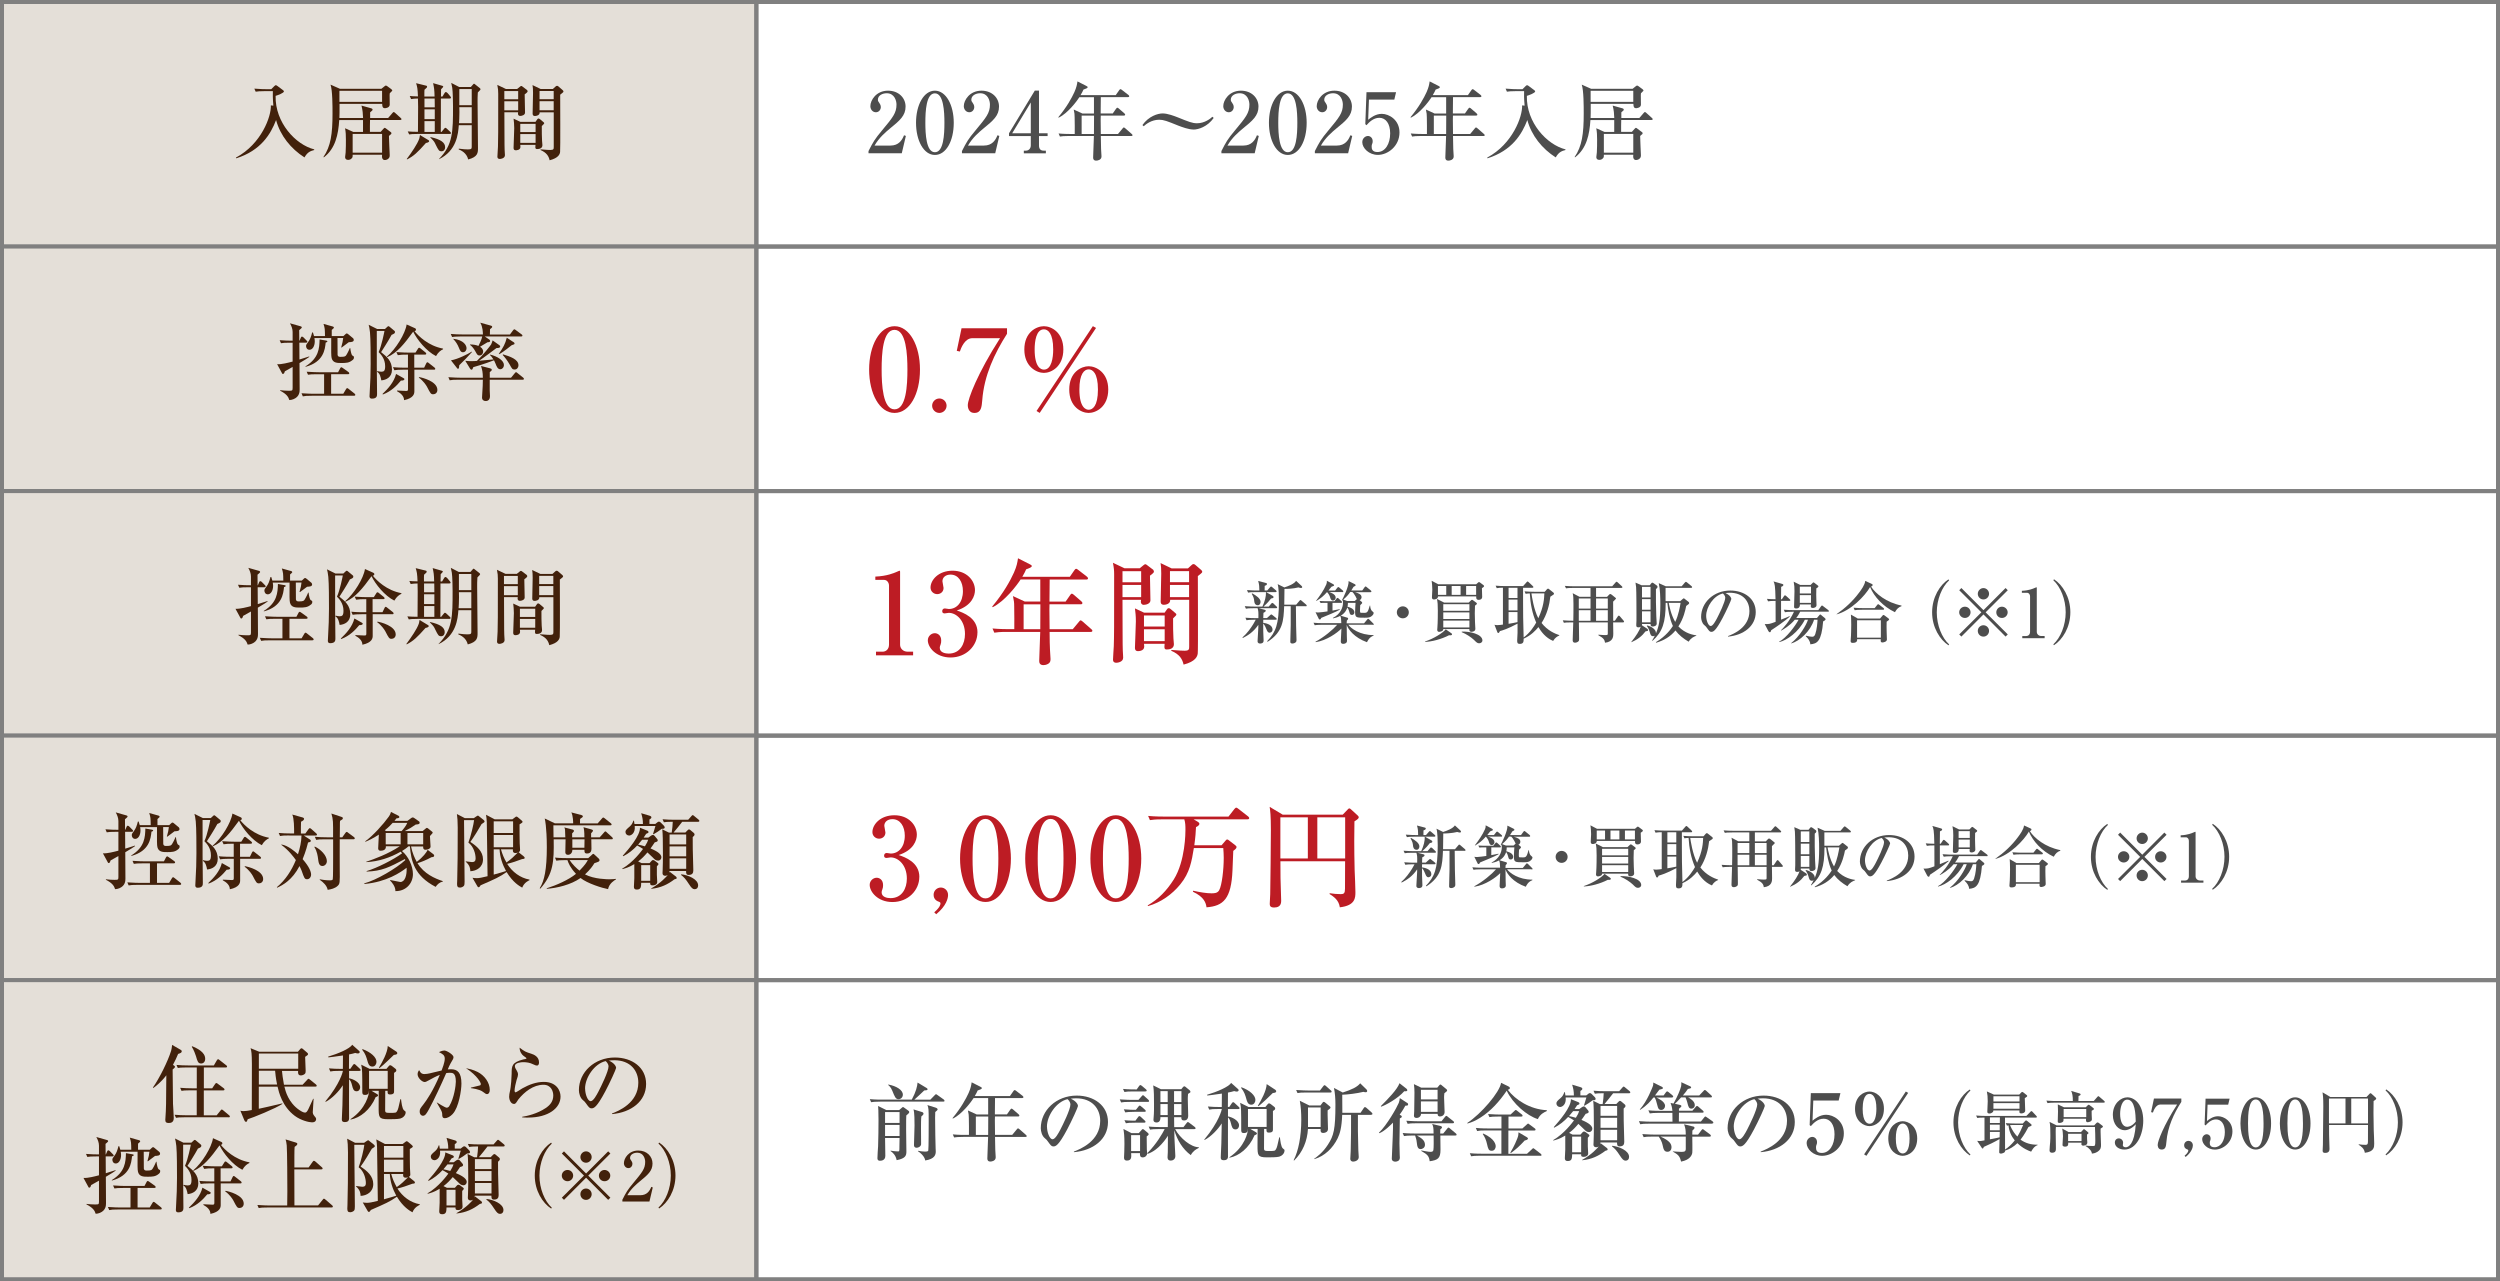 <?xml version="1.0" encoding="UTF-8"?><svg id="_レイヤー_2" xmlns="http://www.w3.org/2000/svg" viewBox="0 0 487.73 249.96"><defs><style>.cls-1{fill:#e4dfd8;}.cls-1,.cls-2{stroke:gray;stroke-miterlimit:10;stroke-width:.78px;}.cls-3{fill:#4d4d4d;}.cls-4{fill:#42210b;}.cls-2{fill:none;}.cls-5{fill:#bd1c24;}</style></defs><g id="_レイヤー_2-2"><rect class="cls-1" x=".39" y=".39" width="147.17" height="47.71"/><rect class="cls-2" x="147.56" y=".39" width="339.78" height="47.71"/><rect class="cls-1" x=".39" y="48.1" width="147.17" height="47.71"/><rect class="cls-2" x="147.56" y="48.1" width="339.78" height="47.71"/><path class="cls-4" d="m46.04,30.74c4.97-2.66,6.91-8.07,6.8-10.18l.49.05c-.13-1.41-.11-2.27-.1-2.83h-1.57c-1.01,0-1.37.05-1.78.11l-.26-.6c1,.1,2.14.11,2.34.11h.96l.6-.6c.11-.11.21-.18.28-.18.11,0,.2.07.33.16l1.03.77c.11.08.23.18.23.28,0,.31-1.18.74-1.62.87-.13,5.21,3.92,9.54,7.53,10.44v.13c-.65.18-1.29.34-1.9,1.44-2.66-1.7-4.72-4.25-5.54-7.29-1.05,2.75-2.97,5.95-7.78,7.47l-.05-.15Z"/><path class="cls-4" d="m78.07,23.41h-5.88c0,.38-.05,1.99-.02,2.32h2.09l.51-.57c.1-.11.23-.23.28-.23.07,0,.16.07.33.2l.85.64c.15.1.13.21.13.25,0,.12-.13.21-.2.26-.15.1-.18.13-.28.28,0,.59.15,3.55.15,3.71,0,.18,0,.47-.28.7-.21.18-.47.25-.67.25-.41,0-.56-.33-.56-.69,0-.05.02-.29.02-.34h-5.74c0,.38,0,.44-.1.59-.13.2-.39.41-.75.41-.61,0-.62-.41-.62-.57,0-.13.1-.74.1-.87.05-.78.05-1.72.05-2.52,0-.87-.02-1.39-.16-2.21l1.6.72h1.9v-2.32h-4.64c-.18,2.84-.74,5.54-2.99,7.27l-.1-.05c1.44-2.09,1.78-4.53,1.78-8.48,0-1.41,0-4.53-.39-5.65l1.85.82h8.07l.57-.46c.16-.13.23-.18.31-.18s.21.08.25.11l.8.59s.2.18.2.26-.08.15-.18.23c-.13.11-.2.2-.31.31-.03.2-.03.25-.03.34,0,.31.02,1.88.02,1.91-.03.59-.8.67-.93.67-.51,0-.52-.41-.54-.85h-8.32c0,1.81,0,2.01-.03,2.76h4.62c-.03-.83-.07-1.47-.31-2.42l1.93.54c.15.05.23.11.23.26,0,.13-.05.16-.47.51v1.11h3.51l.83-.96c.16-.18.18-.2.26-.2.1,0,.21.1.29.18l1.06.96c.1.08.16.13.16.25,0,.15-.13.16-.25.16Zm-3.53-5.7h-8.32v2.16h8.32v-2.16Zm0,8.42h-5.74v3.66h5.74v-3.66Z"/><path class="cls-4" d="m83.09,27.9c-1.65,1.86-2.35,2.52-3.66,3.2l-.08-.07c1.03-1.39,2.06-2.91,2.42-3.92.05-.13.07-.2.16-.77l1.67,1.01c.07.03.12.1.12.18,0,.25-.44.33-.62.36Zm4.67-1.77h-6.16c-1.14,0-1.46.05-1.77.1l-.28-.59c.72.05,1.06.07,1.99.08,0-.69.03-4.45.03-4.9,0-.95-.02-1.23-.03-1.6-.57.02-.87.03-1.34.11l-.26-.6c.33.03.78.07,1.6.08-.07-1.58-.13-1.8-.36-2.58l1.98.49c.13.03.16.11.16.2,0,.15-.07.2-.51.59-.02.36-.03.62-.02,1.32h1.99c-.03-1.36-.1-1.75-.29-2.61l1.8.52c.11.03.18.08.18.16s-.05.13-.42.52c-.02.23-.02,1.11-.02,1.41h.29l.41-.67c.05-.07.13-.2.25-.2.13,0,.29.15.39.26l.47.57s.15.16.15.25c0,.16-.15.18-.25.18h-1.73v2.5c0,1.13-.02,2.89-.02,4.02h.15l.49-.6c.15-.18.18-.21.26-.21s.23.11.29.18l.64.6c.1.1.16.15.16.25,0,.16-.15.18-.25.18Zm-2.96-6.91h-1.99v1.72h2.01c0-.47,0-1.26-.02-1.72Zm.02,2.11h-2.01v1.91h2.01v-1.91Zm0,2.3h-2.01v2.11h2.01v-2.11Zm1.28,5.88c-.44,0-.56-.2-1.09-1.27-.25-.49-.18-.54-.98-1.34l-.1-.1.05-.06c1.98.44,2.86,1.06,2.86,1.98,0,.38-.2.8-.74.8Zm7.58-11.96c-.06.08-.39.41-.46.49-.05.72-.05,1.29-.05,1.65,0,1.31.08,7.71.08,9.17,0,.92,0,1.75-1.91,2.25-.31-1.32-1.45-1.8-1.85-1.96l.02-.15c.82.11,1.36.15,1.78.15.7,0,.74-.16.74-.54v-4.18h-2.52c-.13,1.67-.39,4.94-3.86,6.63v-.05c2.73-2.76,2.73-5.39,2.73-10.28,0-.56-.03-2.89-.15-3.61-.03-.15-.18-.8-.2-.95l1.54.8h2.29l.36-.41c.18-.2.2-.23.26-.23.05,0,.15.08.21.13l.93.74s.13.12.13.2c0,.07-.05.11-.08.15Zm-1.65,3.37h-2.42c0,.13.02.8.02.95,0,1.09-.05,1.73-.08,2.17h2.48v-3.12Zm0-3.55h-2.42v3.15h2.42v-3.15Z"/><path class="cls-4" d="m102.83,17.59c.07.05.1.11.1.25,0,.18-.49.51-.57.57,0,.51.07,2.99.07,3.56,0,.47-.6.65-.96.65-.31,0-.42-.25-.42-.44,0-.1.02-.18.03-.28h-2.68c.02,1.57.02,3.38.02,4.71,0,.77,0,2.61.07,3.32.02.18.02.29.02.34,0,.64-.83.74-.98.74-.49,0-.49-.34-.49-.46,0-.28.1-1.62.11-1.93.05-1.58.05-2.47.05-10.34,0-.62-.03-.96-.18-1.72l1.68.8h2.19l.54-.44c.11-.1.2-.15.28-.15.07,0,.15.06.2.1l.95.72Zm-4.44,1.77h2.7v-1.6h-2.7v1.6Zm0,2.16h2.7v-1.77h-2.7v1.77Zm6.08,2.25l.31-.44c.08-.13.15-.21.31-.21.1,0,.23.12.29.16l.64.54c.11.1.15.13.15.21,0,.1-.1.2-.47.56,0,1.03,0,2.16.05,2.89,0,.13.07.72.07.83,0,.65-.6.77-1.05.77-.25,0-.33-.12-.33-.38,0-.1.03-.34.03-.44h-2.97c.02.13.03.31.03.41,0,.65-.85.65-.9.65-.44,0-.44-.36-.44-.49,0-.39.13-3.22.13-3.82,0-.83-.07-1.28-.13-1.86l1.32.62h2.96Zm-2.97.39v1.6h2.99v-1.6h-2.99Zm0,1.99v1.72h2.99v-1.72h-2.99Zm6.36-8.79l.46-.42c.15-.15.23-.2.36-.2.1,0,.16.05.25.11l.85.74c.08.07.15.18.15.26s-.08.18-.23.29c-.18.15-.26.21-.41.33,0,1.01.05,10.74-.02,11.18-.05.41-.28,1.16-2.04,1.62-.18-.77-.54-1.47-1.8-2.01l.05-.12c1.09.1,1.73.12,1.88.12.67,0,.67-.21.67-.62v-6.73h-2.75c.05.62-.7.72-.9.72-.47,0-.47-.34-.47-.49,0-.18.08-3.37.08-4,0-.77-.03-1.1-.1-1.54l1.6.77h2.37Zm-2.6.39v1.6h2.76v-1.6h-2.76Zm0,1.99v1.77h2.76v-1.77h-2.76Z"/><path class="cls-3" d="m169.44,29.47c.9-1.76,1.19-2.3,2.65-4.04,2.09-2.52,2.81-3.38,2.81-5.03,0-.74-.38-2.21-1.91-2.21-.8,0-1.72.41-1.72,1.26,0,.26.07.34.31.69.1.13.26.41.26.75,0,.51-.38,1.01-.96,1.01-.64,0-1.08-.56-1.08-1.19,0-1.16,1.14-3.02,3.45-3.02,2.08,0,3.42,1.42,3.42,3.1,0,1.78-1.14,2.73-3.04,4.28-.82.69-2.11,1.75-3.01,3.33h3.1c1.62,0,2.27-1.06,2.65-2.01l.36.13-.8,3.38h-6.49v-.44Z"/><path class="cls-3" d="m186.07,23.95c0,3.56-1.5,6.28-3.68,6.28s-3.68-2.79-3.68-6.28,1.52-6.26,3.68-6.26,3.68,2.78,3.68,6.26Zm-5.54,0c0,2.17.16,5.75,1.86,5.75s1.86-3.46,1.86-5.75c0-2.14-.16-5.74-1.86-5.74s-1.86,3.48-1.86,5.74Z"/><path class="cls-3" d="m187.67,29.47c.9-1.76,1.19-2.3,2.65-4.04,2.09-2.52,2.81-3.38,2.81-5.03,0-.74-.38-2.21-1.91-2.21-.8,0-1.72.41-1.72,1.26,0,.26.07.34.31.69.1.13.26.41.26.75,0,.51-.38,1.01-.96,1.01-.64,0-1.08-.56-1.08-1.19,0-1.16,1.14-3.02,3.45-3.02,2.08,0,3.42,1.42,3.42,3.1,0,1.78-1.14,2.73-3.04,4.28-.82.69-2.11,1.75-3.01,3.33h3.1c1.62,0,2.27-1.06,2.65-2.01l.36.13-.8,3.38h-6.49v-.44Z"/><path class="cls-3" d="m196.85,26l5.03-8.32h.82v8.32h1.68v.54h-1.68v1.85c0,.65.29,1,.92,1h.42v.52h-4.3v-.52h.41c.52,0,.95-.38.95-1.03v-1.81h-4.25v-.54Zm.62,0h3.63v-6.01l-3.63,6.01Z"/><path class="cls-3" d="m217.08,22.15l.65-.93c.15-.21.21-.21.25-.21.1,0,.23.11.31.18l1.06.92c.13.11.16.2.16.26,0,.16-.15.18-.25.18h-4.51c-.02.34-.02.56-.02.75,0,.46.03,2.45.03,2.84h3.35l.88-1.06c.16-.21.2-.21.25-.21.12,0,.25.13.31.18l1.23,1.08c.1.08.16.13.16.25,0,.15-.13.16-.25.16h-5.93c.02,1.42.02,1.73.05,2.53,0,.21.08,1.18.08,1.37,0,.21,0,.52-.39.74-.25.13-.49.16-.64.16-.51,0-.6-.33-.6-.59,0-.67.15-3.61.15-4.22h-4.87c-1,0-1.36.05-1.76.11l-.26-.6c1,.1,2.14.1,2.32.1h.83c.02-.41,0-2.71-.02-3.28,0-.52-.03-.8-.18-1.49l1.7.78h2.25v-3.19h-2.84c-.56.87-2.29,3.14-4.04,4l-.07-.1c1.65-1.98,2.61-3.74,3.14-4.9.42-.96.51-1.49.59-2.08l1.73.88c.16.08.26.15.26.25,0,.18-.33.29-.82.47-.13.31-.26.57-.56,1.08h6.86l.67-.96c.08-.11.15-.2.25-.2.08,0,.11,0,.31.16l1.24.96c.1.08.16.16.16.25,0,.16-.15.18-.25.18h-5.29c-.02,1.03-.03,2.42-.03,3.19h2.32Zm-3.66,3.99c0-.51.02-3.02.02-3.59h-2.42v3.59h2.4Z"/><path class="cls-3" d="m232.84,25.27c-.96,0-2.25-.49-3.01-.78-2.16-.87-2.79-1.13-3.69-1.13-1.49,0-2.63.9-3.01,1.27l-.25-.23c1.21-1.73,3.01-2.27,3.94-2.27.98,0,2.3.51,3.01.79,2.03.82,2.78,1.13,3.69,1.13,1.49,0,2.63-.9,3.01-1.27l.25.23c-1.21,1.73-3.01,2.27-3.94,2.27Z"/><path class="cls-3" d="m238.29,29.47c.9-1.76,1.19-2.3,2.65-4.04,2.09-2.52,2.81-3.38,2.81-5.03,0-.74-.38-2.21-1.91-2.21-.8,0-1.72.41-1.72,1.26,0,.26.07.34.31.69.1.13.26.41.26.75,0,.51-.38,1.01-.96,1.01-.64,0-1.08-.56-1.08-1.19,0-1.16,1.14-3.02,3.45-3.02,2.08,0,3.42,1.42,3.42,3.1,0,1.78-1.14,2.73-3.04,4.28-.82.69-2.11,1.75-3.01,3.33h3.1c1.62,0,2.27-1.06,2.65-2.01l.36.13-.8,3.38h-6.49v-.44Z"/><path class="cls-3" d="m254.92,23.95c0,3.56-1.5,6.28-3.68,6.28s-3.68-2.79-3.68-6.28,1.52-6.26,3.68-6.26,3.68,2.78,3.68,6.26Zm-5.54,0c0,2.17.16,5.75,1.86,5.75s1.86-3.46,1.86-5.75c0-2.14-.16-5.74-1.86-5.74s-1.86,3.48-1.86,5.74Z"/><path class="cls-3" d="m256.52,29.47c.9-1.76,1.19-2.3,2.65-4.04,2.09-2.52,2.81-3.38,2.81-5.03,0-.74-.38-2.21-1.91-2.21-.8,0-1.72.41-1.72,1.26,0,.26.07.34.31.69.1.13.26.41.26.75,0,.51-.38,1.01-.96,1.01-.64,0-1.08-.56-1.08-1.19,0-1.16,1.14-3.02,3.45-3.02,2.08,0,3.42,1.42,3.42,3.1,0,1.78-1.14,2.73-3.04,4.28-.82.69-2.11,1.75-3.01,3.33h3.1c1.62,0,2.27-1.06,2.65-2.01l.36.13-.8,3.38h-6.49v-.44Z"/><path class="cls-3" d="m267.07,19.42l-.15,3.95c.39-.33,1.41-1.16,2.65-1.16,1.44,0,3.46,1.19,3.46,3.63,0,2.66-2.26,4.38-4.22,4.38-1.73,0-3.04-1.32-3.04-2.48,0-.75.59-1.21,1.11-1.21.41,0,.92.33.92,1.03,0,.21-.03.36-.12.56-.06.15-.08.2-.08.51,0,.36.07,1.03,1.13,1.03,1.5,0,2.48-1.57,2.48-3.64,0-1.9-.85-3.04-2.12-3.04-1.19,0-2.08.96-2.5,1.45l-.23-.21.23-6.23h5.77l-.34,1.44h-4.95Z"/><path class="cls-3" d="m285.79,22.15l.65-.93c.15-.21.21-.21.25-.21.1,0,.23.11.31.18l1.06.92c.13.11.16.2.16.26,0,.16-.15.18-.25.18h-4.51c-.02.34-.02.56-.02.75,0,.46.03,2.45.03,2.84h3.35l.88-1.06c.16-.21.2-.21.25-.21.12,0,.25.13.31.18l1.23,1.08c.1.08.16.13.16.25,0,.15-.13.16-.25.16h-5.93c.02,1.42.02,1.73.05,2.53,0,.21.08,1.18.08,1.37,0,.21,0,.52-.39.74-.25.13-.49.16-.64.16-.51,0-.6-.33-.6-.59,0-.67.15-3.61.15-4.22h-4.87c-1,0-1.36.05-1.76.11l-.26-.6c1,.1,2.14.1,2.32.1h.83c.02-.41,0-2.71-.02-3.28,0-.52-.03-.8-.18-1.49l1.7.78h2.25v-3.19h-2.84c-.56.87-2.29,3.14-4.04,4l-.07-.1c1.65-1.98,2.61-3.74,3.14-4.9.42-.96.51-1.49.59-2.08l1.73.88c.16.08.26.15.26.25,0,.18-.33.29-.82.47-.13.31-.26.57-.56,1.08h6.86l.67-.96c.08-.11.15-.2.25-.2.08,0,.11,0,.31.16l1.24.96c.1.08.16.16.16.25,0,.16-.15.18-.25.18h-5.29c-.02,1.03-.03,2.42-.03,3.19h2.32Zm-3.66,3.99c0-.51.02-3.02.02-3.59h-2.42v3.59h2.4Z"/><path class="cls-3" d="m290.15,30.74c4.97-2.66,6.91-8.07,6.8-10.18l.49.05c-.13-1.41-.12-2.27-.1-2.83h-1.57c-1.01,0-1.37.05-1.78.11l-.26-.6c1,.1,2.14.11,2.34.11h.96l.6-.6c.11-.11.21-.18.28-.18.11,0,.2.07.33.16l1.03.77c.11.08.23.18.23.28,0,.31-1.18.74-1.62.87-.13,5.21,3.92,9.54,7.53,10.44v.13c-.65.18-1.29.34-1.9,1.44-2.66-1.7-4.72-4.25-5.54-7.29-1.05,2.75-2.97,5.95-7.78,7.47l-.05-.15Z"/><path class="cls-3" d="m322.17,23.41h-5.88c0,.38-.05,1.99-.02,2.32h2.09l.51-.57c.1-.11.23-.23.28-.23.07,0,.16.07.33.2l.85.64c.15.1.13.21.13.25,0,.12-.13.21-.2.26-.15.1-.18.13-.28.28,0,.59.15,3.55.15,3.71,0,.18,0,.47-.28.7-.21.18-.47.25-.67.25-.41,0-.56-.33-.56-.69,0-.05.02-.29.02-.34h-5.74c0,.38,0,.44-.1.59-.13.2-.39.41-.75.41-.61,0-.62-.41-.62-.57,0-.13.1-.74.1-.87.05-.78.05-1.72.05-2.52,0-.87-.02-1.39-.16-2.21l1.6.72h1.9v-2.32h-4.64c-.18,2.84-.74,5.54-2.99,7.27l-.1-.05c1.44-2.09,1.78-4.53,1.78-8.48,0-1.41,0-4.53-.39-5.65l1.85.82h8.07l.57-.46c.16-.13.23-.18.31-.18s.21.08.25.11l.8.59s.2.18.2.26-.08.15-.18.23c-.13.11-.2.2-.31.31-.03.2-.03.25-.03.34,0,.31.02,1.88.02,1.91-.03.59-.8.67-.93.67-.51,0-.52-.41-.54-.85h-8.32c0,1.81,0,2.01-.03,2.76h4.62c-.03-.83-.07-1.47-.31-2.42l1.93.54c.15.05.23.11.23.26,0,.13-.05.16-.47.51v1.11h3.51l.83-.96c.16-.18.18-.2.26-.2.1,0,.21.1.29.18l1.06.96c.1.08.16.13.16.25,0,.15-.13.16-.25.16Zm-3.53-5.7h-8.32v2.16h8.32v-2.16Zm0,8.42h-5.74v3.66h5.74v-3.66Z"/><path class="cls-5" d="m179.48,72.09c0,4.81-2.03,8.47-4.96,8.47s-4.96-3.77-4.96-8.47,2.05-8.45,4.96-8.45,4.96,3.75,4.96,8.45Zm-7.48,0c0,2.93.22,7.77,2.51,7.77s2.52-4.68,2.52-7.77c0-2.89-.22-7.74-2.52-7.74s-2.51,4.7-2.51,7.74Z"/><path class="cls-5" d="m184.67,79.15c0,.77-.64,1.41-1.41,1.41s-1.41-.64-1.41-1.41.64-1.41,1.41-1.41,1.41.62,1.41,1.41Z"/><path class="cls-5" d="m196.46,64.04v1.08c-2.45,3.84-4.46,8.12-4.83,12.95-.11,1.3-.2,2.49-1.52,2.49s-1.3-1.39-1.3-1.52c0-1.19,1.9-6.22,6.29-13.06h-5.41c-1.5,0-2.21,1.96-2.43,2.6l-.6-.13.93-4.41h8.87Z"/><path class="cls-5" d="m207.45,68.18c0,3.38-2.38,4.57-3.79,4.57s-3.82-1.19-3.82-4.57,2.36-4.54,3.82-4.54,3.79,1.21,3.79,4.54Zm-5.6,0c0,3.51,1.24,3.93,1.81,3.93,1.5,0,1.81-2.34,1.81-3.93,0-3.24-1.06-3.93-1.81-3.93-1.52,0-1.81,2.36-1.81,3.93Zm.99,12.38l-.62-.38,10.99-16.55.62.35-10.99,16.57Zm13.37-4.57c0,3.4-2.41,4.57-3.82,4.57s-3.79-1.17-3.79-4.57,2.36-4.54,3.79-4.54,3.82,1.19,3.82,4.54Zm-5.63,0c0,3.58,1.3,3.95,1.81,3.95.73,0,1.81-.64,1.81-3.95s-1.1-3.93-1.81-3.93c-.84,0-1.81.84-1.81,3.93Z"/><path class="cls-4" d="m58.43,70.84c0,.82.03,4.8.03,5.13,0,.42,0,1.41-1.19,1.9-.26.1-.54.18-.82.18-.2-.65-.56-1.19-1.8-1.83v-.1c.67.07,1.08.11,1.62.11.74,0,.82,0,.82-.54v-4.1c-.25.13-1.31.72-1.52.85-.06.23-.15.52-.38.52-.1,0-.12-.05-.16-.13l-.96-1.77c.88.05,2.21-.31,3.02-.52v-3.68h-.49c-1.01,0-1.37.03-1.78.1l-.26-.59c.92.08,1.91.1,2.53.1v-1.7c0-.61-.23-1.18-.52-1.7l2.11.6c.08.02.2.08.2.23,0,.1-.31.34-.51.51.02,1.36.02,1.52.02,2.06h.05l.25-.59c.03-.1.11-.21.23-.21.08,0,.25.1.29.16l.59.6c.13.13.16.16.16.25,0,.15-.15.18-.25.18h-1.31c0,.7.02,2.52.02,3.28.78-.23,1.34-.41,1.9-.6l.02.1c-.33.23-.83.57-1.9,1.19Zm10.67,6.37h-8.25c-1,0-1.36.03-1.77.12l-.26-.61c1,.08,2.14.1,2.32.1h2.09v-3.81h-1.36c-1.01,0-1.36.03-1.78.1l-.26-.59c1,.08,2.16.1,2.34.1h3.79l.39-.74c.03-.07.11-.23.26-.23.05,0,.08.02.29.16l1.08.77s.16.13.16.25c0,.15-.13.18-.25.18h-3.29v3.81h2.37l.52-.87c.05-.08.13-.23.25-.23.08,0,.15.05.31.18l1.11.88c.08.07.16.15.16.25,0,.16-.15.18-.25.18Zm-5.56-10.38c-.15,1.34-.38,3.78-3.94,4.74v-.1c2.63-1.62,2.7-3.56,2.75-5.25l1.31.23c.08.02.21.05.21.15,0,.13-.21.2-.33.23Zm5.21,3.43c-.62.54-1.27.56-2.14.56-.8,0-1.67,0-1.91-.96-.1-.41-.1-1.27-.08-3.91h-3.28c.02.13.07.34.07.62,0,.98-.46,1.67-1.03,1.67-.47,0-.67-.41-.67-.72,0-.26.08-.36.41-.8.38-.51.56-1,.78-1.86h.15c.02.1.18.59.21.7h2.14c-.02-1.37-.02-1.54-.29-2.37l1.85.52c.15.05.18.18.18.2,0,.1-.05.13-.42.46v1.19h2.29l.33-.31c.16-.16.23-.2.31-.2.07,0,.21.08.26.13l1,.83c.07.07.11.26.11.31,0,.42-.6.42-.98.44-.05.05-1.34,1.01-1.37,1.03h-.11c.28-1.03.31-1.14.39-1.85h-1.11c0,.28,0,3.12.02,3.3.05.34.29.38.59.38.88,0,.96-.12,1.13-.38.05-.08.33-.52.67-1.34h.08c.08.75.28,1.37.39,1.44.31.18.33.18.33.39,0,.15-.02.31-.26.52Z"/><path class="cls-4" d="m76.41,65.3c-.29.54-.77,1.37-1.16,1.98-.75,1.18-.83,1.31-.9,1.42,1.08.87,2.12,1.7,2.12,3.42,0,1.5-1.13,2.01-2.08,2.09-.11-.6-.26-1.36-.82-1.67l.05-.15c.2.05.44.13.75.13.52,0,.77-.15.77-1.08,0-1.47-.87-2.34-1.27-2.75.6-1.31,1.09-3.89,1.14-4.13h-1.5v6.93c0,.85.05,4.59.05,5.36,0,.34,0,.92-1,.92-.46,0-.47-.33-.47-.49,0-.08.02-.28.02-.36.15-2.37.2-4.36.2-5.88s0-4.92-.13-6.21c-.07-.75-.18-1.14-.26-1.47l1.65.82h1.54l.42-.39c.08-.08.16-.16.26-.16.08,0,.16.08.25.15l.92.77c.07.05.1.15.1.21,0,.28-.16.34-.64.56Zm1.8,8.96c-.79.95-1.86,2.08-3.51,2.7l-.08-.1c1.08-1.03,2.25-2.3,2.65-3.91l1.42.8c.16.1.21.13.21.21,0,.15-.18.31-.69.29Zm6.86-4.79c-1.9-.95-3.71-3.22-4.46-4.77-1.73,2.4-3.15,4.15-5.07,4.98l-.07-.1c1.73-1.44,3.61-4.51,3.86-6.28l1.65.74c.11.05.18.13.18.26,0,.23-.2.29-.29.31.75.92,2.66,2.86,5.57,3.4v.13c-.41.18-.93.54-1.37,1.32Zm-.39,2.65h-3.84v4.23c0,.43-.11,1.32-2.01,1.72,0-.8-.65-1.36-1.37-1.75v-.13c.25.02,1.39.08,1.73.08.26,0,.41,0,.41-.34v-3.81h-.9c-1,0-1.36.05-1.77.11l-.26-.6c1,.1,2.14.1,2.32.1h.6v-2.55c-1.01,0-1.42.02-1.98.11l-.28-.6c1,.08,2.16.1,2.34.1h1.39l.47-.74c.03-.08.13-.21.25-.21.08,0,.13.03.29.16l.93.75c.08.07.16.15.16.25,0,.16-.13.18-.25.18h-2.09v2.55h1.93l.41-.85c.05-.1.13-.21.23-.21.08,0,.2.11.29.18l1.08.85c.08.07.16.15.16.25,0,.16-.15.18-.26.18Zm-.16,4.8c-.46,0-.54-.16-1.23-1.49-.15-.26-.62-1.05-1.6-1.78l.11-.08c.6.1,3.53.83,3.53,2.5,0,.59-.44.85-.82.85Z"/><path class="cls-4" d="m95.63,71.87c.15.03.31.1.31.26s-.11.26-.39.47v1.09h4.15l.7-.85c.16-.21.2-.23.28-.23s.16.07.31.2l1.06.85c.1.08.16.13.16.25,0,.15-.13.18-.25.18h-6.42v2.11c.02.18.05,1.08.05,1.09,0,.87-.6.95-.83.95-.42,0-.72-.23-.72-.69,0-.28.11-1.9.13-2.26.02-.28.02-.36.03-1.21h-4.71c-1,0-1.36.03-1.76.11l-.26-.6c1,.08,2.14.1,2.32.1h4.41c-.02-1.14-.1-1.42-.36-2.29l1.78.46Zm-1.03-6.21l.87.59c.11.08.15.18.15.26,0,.25-.29.25-.51.26-.51.31-1.37.83-1.46.88.61.38.61.83.61.93,0,.39-.26.77-.7.77-.38,0-.44-.11-.85-.85-.25-.44-.57-.9-1.03-1.23l.03-.07c.67,0,1.21.11,1.63.29.29-.59.61-1.19.74-1.85h-4.12c-1.13,0-1.45.07-1.76.11l-.26-.6c.77.07,1.55.1,2.32.1h3.95c0-.39-.03-1.52-.52-2.3l2.12.59c.11.03.21.1.21.23,0,.11-.05.15-.42.46-.02.2-.03.39-.03,1.03h3.91l.59-.79c.13-.18.2-.23.28-.23.07,0,.16.07.31.18l1.08.8c.08.07.18.13.18.26,0,.16-.16.16-.25.16h-7.06Zm-2.52,3.01c-.6.7-1.78,1.93-2.48,2.58-.03.42-.05.7-.25.7-.08,0-.1-.02-.26-.23l-1.11-1.42c1.41-.25,3.33-1.24,4.05-1.7l.05.07Zm-3.64-2.58c2.03.25,2.58,1.29,2.58,1.85,0,.41-.28.78-.7.78s-.59-.36-.79-.87c-.26-.65-.62-1.23-1.11-1.72l.02-.05Zm9.02,1.29c.07.05.12.11.12.21,0,.31-.46.31-.72.31-.46.34-2.58,1.96-3.4,2.48.33-.02,2.32-.21,2.81-.26-.33-.52-.49-.69-.69-.87l.05-.07c1.46.34,2.68,1.19,2.68,2.01,0,.54-.38.85-.69.85-.52,0-.72-.51-.95-1.11-.13-.33-.23-.51-.29-.64-.46.18-2.03.77-4.04,1.34-.15.38-.18.49-.36.49-.13,0-.21-.11-.28-.21l-.93-1.52c.49.05.72.07,1.14.07.49,0,.9-.03,1.13-.05,1.13-1.06,2.66-3.01,2.78-3.22.16-.33.21-.57.28-.78l1.36.96Zm2.66-.69c.13.08.26.18.26.33s-.05.16-.56.33c-1.58,1.26-2.09,1.57-2.45,1.75l-.07-.05c.88-1.26,1.27-1.96,1.57-3.17l1.24.82Zm-1.99,2.44c1.37.41,3.02.96,3.02,2.14,0,.38-.26.82-.75.82-.44,0-.51-.13-.96-.96-.46-.82-1.06-1.57-1.37-1.88l.07-.11Z"/><rect class="cls-1" x=".39" y="95.81" width="147.17" height="47.71"/><rect class="cls-2" x="147.56" y="95.81" width="339.78" height="47.71"/><path class="cls-5" d="m170.9,127.14h1.28c.68,0,1.26-.49,1.26-1.39v-11.5c0-.53-.35-1.12-.97-1.12h-1.7v-.64c2.29-.09,3.71-.73,4.02-.86.09-.04.64-.29.68-.29.11,0,.13.09.13.22v14.23c0,.66.53,1.35,1.48,1.35h1.06v.71h-7.24v-.71Z"/><path class="cls-5" d="m190.69,123.39c0,2.56-2.16,4.88-5.25,4.88-2.85,0-4.43-1.99-4.43-3.35,0-.77.64-1.39,1.37-1.39.46,0,1.24.33,1.24,1.43,0,.29-.02.55-.13.82-.09.2-.15.4-.15.6,0,.93,1.08,1.13,1.74,1.13,2.23,0,3.18-1.9,3.18-3.82,0-2.67-1.7-4.13-3.16-4.13-.11,0-.66.11-.79.11-.29,0-.49-.11-.49-.44,0-.29.18-.53.51-.53.11,0,.68.11.79.11,1.54,0,2.74-1.3,2.74-3.49,0-1.79-.88-3.22-2.41-3.22-.99,0-1.59.57-1.59,1.3,0,.2.22,1.1.22,1.3,0,.79-.62,1.21-1.24,1.21-.66,0-1.3-.51-1.3-1.28,0-1.46,1.52-3.29,4.3-3.29s4.37,1.94,4.37,3.79c0,1.1-.62,3.02-3.55,3.97,1.26.42,4.04,1.41,4.04,4.28Z"/><path class="cls-5" d="m207.89,117.37l.88-1.26c.2-.29.29-.29.33-.29.13,0,.31.16.42.24l1.43,1.24c.18.15.22.26.22.35,0,.22-.2.24-.33.24h-6.09c-.02.46-.02.75-.02,1.02,0,.62.04,3.31.04,3.84h4.52l1.19-1.43c.22-.29.26-.29.33-.29.15,0,.33.18.42.24l1.66,1.46c.13.11.22.18.22.33,0,.2-.18.22-.33.22h-8.01c.02,1.92.02,2.34.07,3.42,0,.29.11,1.59.11,1.85,0,.29,0,.71-.53.99-.33.18-.66.22-.86.22-.68,0-.82-.44-.82-.79,0-.9.2-4.88.2-5.69h-6.58c-1.35,0-1.83.07-2.38.15l-.35-.82c1.35.13,2.89.13,3.13.13h1.12c.02-.55,0-3.66-.02-4.44,0-.71-.04-1.08-.24-2.01l2.29,1.06h3.04v-4.3h-3.84c-.75,1.17-3.09,4.24-5.45,5.41l-.09-.13c2.23-2.67,3.53-5.05,4.24-6.62.57-1.3.68-2.01.79-2.8l2.34,1.19c.22.11.35.2.35.33,0,.24-.44.4-1.1.64-.18.42-.35.77-.75,1.46h9.27l.9-1.3c.11-.15.2-.26.33-.26.11,0,.15,0,.42.22l1.68,1.3c.13.11.22.22.22.33,0,.22-.2.24-.33.24h-7.15c-.02,1.39-.04,3.27-.04,4.3h3.13Zm-4.94,5.38c0-.68.02-4.08.02-4.85h-3.27v4.85h3.24Z"/><path class="cls-5" d="m224.99,111.21c.09.07.13.15.13.33,0,.24-.66.68-.77.77,0,.68.09,4.04.09,4.81,0,.64-.82.88-1.3.88-.42,0-.57-.33-.57-.6,0-.13.02-.24.04-.38h-3.62c.02,2.12.02,4.57.02,6.35,0,1.04,0,3.53.09,4.48.02.24.02.4.02.46,0,.86-1.12.99-1.32.99-.66,0-.66-.46-.66-.62,0-.38.13-2.18.15-2.6.07-2.14.07-3.33.07-13.97,0-.84-.04-1.3-.24-2.32l2.27,1.08h2.96l.73-.6c.15-.13.26-.2.38-.2.09,0,.2.09.26.13l1.28.97Zm-6,2.38h3.64v-2.16h-3.64v2.16Zm0,2.91h3.64v-2.38h-3.64v2.38Zm8.21,3.04l.42-.6c.11-.18.2-.29.42-.29.13,0,.31.15.4.22l.86.73c.15.13.2.18.2.29,0,.13-.13.26-.64.75,0,1.39,0,2.91.07,3.91,0,.18.09.97.09,1.12,0,.88-.82,1.04-1.41,1.04-.33,0-.44-.15-.44-.51,0-.13.04-.46.04-.6h-4.02c.02.18.04.42.04.55,0,.88-1.15.88-1.21.88-.6,0-.6-.49-.6-.66,0-.53.18-4.35.18-5.16,0-1.12-.09-1.72-.18-2.52l1.79.84h3.99Zm-4.02.53v2.16h4.04v-2.16h-4.04Zm0,2.69v2.32h4.04v-2.32h-4.04Zm8.58-11.87l.62-.57c.2-.2.31-.27.49-.27.13,0,.22.07.33.16l1.15.99c.11.09.2.24.2.35s-.11.24-.31.4c-.24.2-.35.29-.55.44,0,1.37.07,14.5-.02,15.09-.07.55-.38,1.57-2.76,2.18-.24-1.04-.73-1.99-2.43-2.71l.07-.15c1.48.13,2.34.15,2.54.15.91,0,.91-.29.91-.84v-9.09h-3.71c.07.84-.95.97-1.21.97-.64,0-.64-.46-.64-.66,0-.24.11-4.54.11-5.41,0-1.04-.04-1.48-.13-2.07l2.16,1.04h3.2Zm-3.51.53v2.16h3.73v-2.16h-3.73Zm0,2.69v2.38h3.73v-2.38h-3.73Z"/><path class="cls-3" d="m248.99,118.65h-3.44l1.22.32c.09.03.17.08.17.2,0,.17-.32.32-.45.39-.01.16-.03.88-.04,1.02h.72l.6-.54c.13-.12.19-.17.24-.17.07,0,.11.03.24.13l.7.56c.07.05.13.12.13.21,0,.12-.12.13-.21.13h-2.42c-.01.21-.01.37-.01.61.93.12,1.82.52,1.82,1.32,0,.46-.4.61-.57.61-.36,0-.52-.43-.57-.57-.15-.4-.4-.96-.68-1.22,0,.53,0,.93.01,1.54.01.28.07,1.54.07,1.79,0,.5-.44.57-.68.57-.2,0-.5-.07-.5-.45,0-.2.15-2.53.15-2.71v-.49c-.9,1.33-1.94,2.02-3.02,2.57l-.08-.11c.93-.82,1.61-1.79,2.11-2.59.21-.35.4-.68.48-.86h-.36c-.81,0-1.1.04-1.44.09l-.21-.49c.81.08,1.74.08,1.89.08h.64c.03-1.24-.01-1.41-.15-1.93h-.84c-.81,0-1.1.03-1.44.09l-.23-.49c.81.07,1.75.08,1.9.08h1.55c.48-1.05.72-1.97.69-2.82h-2.05c-.81,0-1.1.03-1.44.09l-.21-.49c.8.07,1.74.08,1.89.08h.52c-.01-.67-.01-1.13-.23-1.86l1.52.4c.11.03.2.07.2.19,0,.21-.27.31-.45.37,0,.15-.01.77-.01.9h.5l.54-.61c.13-.15.15-.16.21-.16.05,0,.11.01.24.13l.71.61c.08.07.13.12.13.2,0,.13-.12.15-.2.15h-1.83l1.26.72c.09.05.17.12.17.25,0,.19-.13.21-.48.28-.27.35-.73.92-1.47,1.57h1.02l.48-.56c.13-.15.15-.16.21-.16.09,0,.23.12.24.13l.58.56c.08.07.13.12.13.2,0,.13-.11.15-.2.15Zm-3.6-.57c-.61,0-.69-.62-.7-.82-.05-.46-.09-.73-.49-1.41l.11-.09c.77.43,1.62,1.01,1.62,1.66,0,.29-.16.66-.53.66Zm9.33.19h-1.9c0,.52.01,1.83.04,3.81.01.4.08,2.35.08,2.79,0,.21-.03.31-.13.41-.17.17-.45.27-.68.27-.37,0-.4-.21-.4-.36,0-.39.08-3.16.08-3.27v-3.65h-1.28c-.12,2.78-.21,5-3.23,6.94l-.09-.12c1.67-1.73,2.3-3.26,2.3-7.85,0-.82-.03-2.59-.25-3.28l1.3.64c.78-.24,1.89-.67,2.3-1.28l1.08,1c.08.07.11.16.11.24,0,.05-.04.15-.24.15-.11,0-.21-.03-.5-.11-.97.25-2.3.31-2.72.29,0,.93-.01,2.05-.04,3.07h2.33l.62-.73c.13-.16.15-.17.21-.17.08,0,.2.11.24.15l.85.73c.05.05.13.12.13.2,0,.15-.13.15-.2.15Z"/><path class="cls-3" d="m267.84,121.88h-4.8c.52.72,2.23,2.03,4.93,2.02v.11c-.81.29-1.13.96-1.28,1.28-2.47-.88-3.67-2.5-3.96-3.39-.01.65,0,1.37.03,2.25,0,.12.03.74.03.88,0,.41-.37.58-.76.58-.33,0-.45-.2-.45-.48,0-.32.11-2.1.12-2.5-.81.84-2.92,2.34-5,2.65l-.07-.08c1.69-.89,3.47-2.41,4.25-3.31h-2.95c-.93,0-1.18.05-1.44.09l-.23-.49c.62.07,1.26.08,1.9.08h3.52c-.03-.81-.04-1.1-.21-1.42-.61.33-1.04.41-1.41.49l-.03-.09c1.44-.69,1.98-2.01,1.98-2.95,0-.21-.03-.39-.07-.53l-.08.05-.05-.04c.21-.36,1.4-2.75,1.29-3.72l1.22.61c.09.04.15.12.15.2,0,.11-.05.13-.4.31-.16.27-.28.45-.45.72h2.14l.45-.62c.08-.11.13-.17.21-.17.05,0,.11.04.24.15l.76.62c.05.04.13.12.13.2,0,.15-.12.15-.2.15h-3c.62.17,1.28.41,1.28.97,0,.16-.09.47-.38.58l.38.31c.07.05.12.11.12.23,0,.03,0,.07-.07.13-.04.04-.27.25-.31.31-.03.53-.04.7-.04.89s-.01.4.03.49c.04.12.07.12.81.12.61,0,.71-.2,1.06-1.41h.08c.01.29.08.82.4,1.08q.29.24.29.33c0,.13-.07.32-.27.52-.36.37-.7.43-1.49.43-1.67,0-1.87,0-1.87-1.16,0-.47.07-1.49.09-1.74h-1.49c-.01.35-.03.53-.08.76.12.03,1.34.28,1.34,1.08,0,.32-.2.52-.48.52-.36,0-.41-.23-.49-.54-.04-.15-.15-.6-.41-.92-.12.38-.36,1.04-1.28,1.61l1.25.37c.07.01.19.05.19.19s-.05.19-.25.39c-.03.29-.03.4-.04.54h3.39l.6-.72c.12-.15.13-.17.2-.17.09,0,.16.07.24.15l.73.73c.08.08.13.12.13.2,0,.13-.13.13-.2.13Zm-6.21-4.27h-1.67v1.51c.8-.15,1.01-.19,1.41-.28v.11c-.66.4-2.63,1.2-3.59,1.59-.12.23-.17.32-.29.32-.03,0-.13,0-.2-.12l-.64-1.3c.21.04.36.05.53.05.37,0,1.38-.15,1.81-.21v-1.67h-.74c-.07,0-.32,0-.61.04l-.21-.4c.49.03.97.04,1.06.04h1.87l.37-.48c.09-.13.15-.17.2-.17.08,0,.2.09.25.15l.52.48c.09.09.13.12.13.2,0,.13-.12.15-.2.15Zm.24-2.1h-2.55c.29.09,1.26.41,1.26,1.08,0,.32-.24.57-.52.57-.37,0-.48-.32-.57-.64-.09-.32-.31-.73-.6-1.01-.64.73-1.2,1.21-2.09,1.74l-.04-.05c.73-.98,1.44-1.94,1.98-3.16.12-.28.13-.43.12-.74l1.26.68c.07.04.15.13.15.19,0,.12-.04.13-.52.31-.23.28-.36.45-.58.73h1.3l.41-.52c.09-.12.15-.16.21-.16.04,0,.11.01.24.13l.61.52c.05.05.13.12.13.2,0,.13-.13.15-.21.15Zm2.54.77c-.23-.44-.39-.6-.57-.78h-.42c-.31.44-.69.93-1.36,1.47l.76.28h1.48l.41-.37c-.05-.08-.24-.5-.29-.6Z"/><path class="cls-3" d="m273.68,120.63c-.65,0-1.17-.52-1.17-1.17s.53-1.17,1.17-1.17,1.17.52,1.17,1.17-.52,1.17-1.17,1.17Z"/><path class="cls-3" d="m277.99,125.16c1.74-.57,3.46-1.67,4.07-2.38l1.06.74c.11.08.16.12.16.21,0,.24-.29.23-.58.2-1.51.78-3.38,1.26-4.67,1.3l-.04-.08Zm9.98-11.16l.4-.35c.05-.05.11-.09.16-.09.09,0,.15.04.21.09l.64.48c.08.05.15.12.15.21,0,.13-.15.23-.42.41-.01.28.05,1.49.05,1.74,0,.32-.29.54-.66.54-.5,0-.5-.35-.5-.49v-.19h-7.46c0,.57-.7.6-.76.6-.42,0-.42-.28-.42-.44,0-.23.07-1.25.07-1.48,0-.72-.07-1.24-.13-1.73l1.28.68h7.42Zm-6.26,3.56h4.82l.44-.42c.07-.07.12-.12.2-.12.07,0,.09.01.21.09l.6.44c.09.07.15.13.15.21,0,.09-.04.17-.37.4-.03.42-.04.77-.04,1.49,0,.68.03,1.28.04,1.7.01.21.07,1.14.07,1.34,0,.53-.64.57-.73.57-.46,0-.45-.29-.44-.53h-5.09c.04.44-.65.54-.81.54-.28,0-.37-.21-.37-.41,0-.03.01-.16.03-.36.09-1.05.09-3.03.09-3.35,0-1.25-.04-1.59-.17-2.3l1.38.7Zm-1.18-3.24v1.73h1.62v-1.73h-1.62Zm6.14,3.56h-5.1v1.28h5.1v-1.28Zm0,1.59h-5.1v1.29h5.1v-1.29Zm0,1.61h-5.1v1.33h5.1v-1.33Zm-3.46-6.76v1.73h1.74v-1.73h-1.74Zm1.97,8.9c1.48-.07,4.03.46,4.03,1.75,0,.28-.29.53-.62.53-.37,0-.5-.13-1.04-.67-.48-.46-1.53-1.18-2.39-1.5l.03-.12Zm.85-8.9v1.73h1.95v-1.73h-1.95Z"/><path class="cls-3" d="m302.96,125.02c-1.4-.58-2.3-1.78-2.83-2.68-.5.61-1.42,1.63-2.88,2.26,0,.53.01,1.02-.76,1.02-.46,0-.5-.25-.5-.67,0-.13.07-1.29.07-1.5.01-.25,0-1.5,0-1.78-2.02,1.06-2.98,1.33-3.43,1.45-.19.33-.2.37-.33.37-.09,0-.15-.07-.17-.13l-.57-1.48c.16.05.29.08.56.08.33,0,.9-.08,1.09-.11v-7.19c-.58.01-.78.01-1.21.09l-.21-.49c.62.05,1.26.08,1.89.08h3.47l.65-.73c.15-.16.15-.17.21-.17.08,0,.17.09.25.16l.77.73c.05.05.12.11.12.19,0,.15-.13.15-.2.15h-1.81v2.88c0,2.5.01,2.92.11,6.82,1.28-.94,2.09-2.27,2.45-2.91-.78-1.79-1.14-3.73-1.25-5.69-.41.01-.61.05-.81.08l-.21-.48c.62.05,1.26.08,1.89.08h2.05l.39-.45c.08-.09.15-.16.25-.16.08,0,.12.03.23.12l.82.65c.08.05.11.15.11.2,0,.08-.03.13-.09.19-.16.12-.45.29-.62.41-.17,1.58-.65,3.48-1.71,5.13,1.16,1.49,2.62,2.09,3.46,2.37v.08c-.41.16-.84.44-1.2,1.04Zm-6.91-10.35h-1.74v1.99h1.74v-1.99Zm0,2.31h-1.74v2.11h1.74v-2.11Zm0,2.43h-1.74v2.29c.53-.09,1.25-.21,1.74-.33v-1.95Zm3-3.64h-.28c.08.56.46,3.16,1.34,4.84,1.08-2.3,1.14-3.87,1.18-4.84h-2.25Z"/><path class="cls-3" d="m311.38,114.72v1.73h2.13l.37-.39c.16-.17.19-.17.27-.17.04,0,.11,0,.28.13l.69.56c.07.05.15.11.15.17,0,.08-.07.13-.11.17-.12.13-.32.32-.45.45-.01,1.74,0,2.11.01,3.73h.33l.57-.84c.04-.07.11-.16.2-.16s.17.09.25.19l.62.73c.12.13.15.17.15.25,0,.13-.12.15-.2.15h-1.93c.01.32.03,1.87.03,2.22,0,.48,0,1.57-1.61,1.75-.07-.54-.28-.92-1.3-1.46v-.11c.86.08,1.24.08,1.32.08.5,0,.52-.05.52-.33v-2.15h-5.64c0,.38.04,3.06.04,3.2,0,.24,0,.37-.12.49-.19.19-.45.27-.68.27-.45,0-.45-.37-.45-.5,0-.49.09-2.91.11-3.46h-.39c-.92,0-1.17.04-1.44.08l-.21-.48c.7.05,1.43.08,2.05.08.03-.96.03-2.31.03-3.28,0-1.29-.03-1.54-.15-2.09l1.33.7h2.15v-1.73h-3.34c-.93,0-1.18.04-1.44.08l-.23-.48c.61.05,1.29.08,1.9.08h7.34l.65-.74c.12-.13.13-.15.2-.15.08,0,.19.09.25.16l.76.7c.08.07.13.12.13.2,0,.13-.13.15-.21.15h-4.94Zm-1.08,4.01v-1.97h-2.29v1.97h2.29Zm0,2.38v-2.06h-2.29v2.06h2.29Zm1.08-4.35v1.97h2.29v-1.97h-2.29Zm0,2.29v2.06h2.29v-2.06h-2.29Z"/><path class="cls-3" d="m321.86,114.17l.29-.37c.07-.08.13-.13.2-.13s.16.04.27.12l.62.45c.08.05.13.13.13.24,0,.19-.12.28-.31.45-.03,1.33.01,3.61.07,5.29.01.23.08,1.22.08,1.44,0,.46-.54.57-.77.57-.39,0-.41-.17-.43-.49h-1.67s-.01.23-.01.25l.98.64c.05.04.21.13.21.31,0,.15-.05.16-.5.24-.67.89-1.49,1.57-2.74,2.11l-.04-.04c.96-1.18,1.61-2.25,1.86-2.99-.05.04-.2.13-.47.13-.28,0-.41-.12-.41-.4,0-.03,0-.13.01-.33.03-.37.03-.52.03-1.74,0-.74-.01-4.69-.07-5.37-.04-.4-.08-.69-.12-.89l1.18.52h1.59Zm-1.52.32v2.07h1.67v-2.07h-1.67Zm0,2.39v2.07h1.67v-2.07h-1.67Zm0,2.39v2.14h1.67v-2.14h-1.67Zm2.72,6.01c1.98-1.18,2.96-2.62,3.31-3.15-.65-1.38-.97-3.31-1.08-4.52h-.33c0,3.84-.62,5.67-2.57,7.42l-.07-.08c.12-.19.28-.44.54-.96-.07.07-.16.13-.35.13-.44,0-.54-.38-.65-.78-.11-.41-.32-.9-.58-1.21l.05-.11c.17.01,1.78.48,1.73,1.55.58-1.36.86-2.7.86-5.71,0-1.22-.04-2.95-.31-4.09l1.37.61h3.1l.61-.71q.15-.16.2-.16c.08,0,.13.04.25.13l.85.7s.13.11.13.2c0,.13-.13.15-.2.15h-4.98v2.59h2.86l.48-.42c.08-.07.15-.13.21-.13s.11.04.19.11l.73.57c.07.05.13.12.13.23,0,.16-.05.2-.58.58-.15.77-.49,2.42-1.52,3.99,1.32,1.4,2.91,1.66,3.5,1.74v.07c-.46.19-1.01.39-1.5,1.17-.98-.57-1.9-1.28-2.57-2.19-.98,1.2-2.29,1.97-3.77,2.39l-.05-.11Zm2.5-7.67c.09.49.42,2.3,1.26,3.72.65-1.3.93-3.02,1.05-3.72h-2.31Z"/><path class="cls-3" d="m337.13,124.09c.97-.37,4.17-1.63,4.17-4.89,0-1.85-1.2-3.56-3.83-3.56-.4,0-.66.04-.84.07.89.39,1.14.94,1.14,1.14,0,.19-.98,2.35-1.71,3.72-1.38,2.6-1.83,2.7-2.21,2.7-.29,0-.44-.2-.85-.78-.19-.27-.24-.31-.53-.56-.4-.33-.6-1.04-.6-1.54,0-2.86,2.47-5.18,5.7-5.18,2.72,0,4.96,1.57,4.96,4.2,0,2.76-2.39,4.52-5.41,4.79v-.09Zm-4.27-3.95c0,.85.4,1.99.89,1.99.43,0,.94-.98,1.22-1.5.42-.81,1.61-3.22,1.61-4.01,0-.09-.01-.45-.45-.84-1.81.41-3.27,2.64-3.27,4.36Z"/><path class="cls-3" d="m349.1,117.23h-1.63v3.66c.21-.08,1.12-.45,1.3-.53.11-.04.19-.08.35-.16l.05.11c-1.04.9-2.43,1.87-3.62,2.64-.07.29-.15.4-.28.4-.08,0-.2-.08-.28-.24l-.71-1.36c.77.03.98,0,2.13-.44-.01-.89-.01-3.28-.01-4.08-.81,0-1.1.03-1.47.09l-.21-.49c.5.05.62.05,1.67.08-.05-2.72-.17-3.02-.39-3.48l1.57.45c.2.05.35.09.35.25,0,.19-.24.28-.43.36-.03.94-.03,1.91-.03,2.42h.17l.41-.61c.05-.08.12-.16.2-.16s.16.07.25.15l.66.6c.12.11.13.16.13.2,0,.13-.12.15-.2.15Zm7.51,2.1h-5.4c-.29.58-.54.94-.78,1.24h4.04l.44-.52c.13-.16.15-.17.2-.17.08,0,.12.04.24.15l.69.58s.12.11.12.19c0,.21-.37.37-.48.43-.31,3.89-1.16,4.36-2.5,4.47-.03-.64-.44-1.17-.89-1.57l.05-.11c.66.16.92.2,1.18.2.19,0,.45,0,.62-.49.34-1.01.41-2.15.45-2.83h-.68c-.68,2.19-2.79,4.19-4.45,4.62l-.04-.04c1.67-1.26,3.03-3.63,3.3-4.58h-.61c-1.25,2.46-3.52,4.04-4.98,4.36l-.04-.07c1.38-.66,3.24-3.18,3.8-4.29h-.73c-1.06,1.25-2.21,1.87-2.68,2.13l-.04-.05c.48-.48,1.65-1.7,2.55-3.63h-.32c-.81,0-1.1.04-1.44.09l-.23-.49c.81.08,1.75.08,1.9.08h4.84l.52-.73c.12-.16.16-.17.2-.17.07,0,.13.05.25.15l.96.73c.05.04.13.12.13.21,0,.12-.12.13-.2.13Zm-2.26-4.53c-.04.82-.01,1.63.01,2.46,0,.12.03.67.03.78,0,.47-.52.57-.72.57-.4,0-.4-.24-.4-.36,0-.11.01-.21.03-.32h-2.15c0,.21,0,.78-.74.78-.4,0-.4-.23-.4-.35,0-.48.08-2.59.08-3.03,0-.84-.03-1.12-.16-1.85l1.29.64h2.01l.37-.37c.12-.12.12-.13.17-.13.08,0,.15.04.21.09l.62.48c.08.05.16.12.16.2,0,.15-.23.28-.41.4Zm-1.04-.35h-2.18v1.33h2.18v-1.33Zm0,1.65h-2.18v1.52h2.18v-1.52Z"/><path class="cls-3" d="m369.68,119.43c-2.3-1.09-4.07-3.03-4.84-4.9-.98,1.7-3.69,4.57-6.53,5.33v-.05c1.67-1.16,3.18-2.56,4.4-4.21.36-.48,1.12-1.5,1.18-2.27l1.22.56c.16.08.23.12.23.23,0,.19-.21.28-.31.32.85,1.33,2.94,3.1,5.94,3.7v.12c-.57.21-.9.49-1.3,1.2Zm-1.61,1.87c-.03.54-.01,1.3,0,1.87,0,.25.05,1.37.05,1.59,0,.48-.76.58-.86.58-.16,0-.35-.05-.35-.29,0-.07.01-.23.01-.35h-4.61c.01.24.04.72-.86.72-.2,0-.41-.04-.41-.35,0-.16.05-.85.07-1,.01-.39.05-1.13.05-2.22s-.04-1.66-.07-1.95l1.34.77h4.35l.45-.53c.08-.09.13-.17.23-.17.05,0,.11.04.24.13l.66.5c.16.12.2.17.2.23,0,.13-.33.36-.49.45Zm-.7-2.34h-4.11c-.81,0-1.1.04-1.43.09l-.21-.49c.8.08,1.74.08,1.89.08h2.22l.48-.6c.11-.15.13-.16.21-.16.07,0,.08.01.24.13l.78.6c.07.05.13.12.13.2,0,.13-.12.15-.2.15Zm-.43,2.05h-4.64v3.39h4.64v-3.39Z"/><path class="cls-3" d="m380.13,125.89c-1.66-1.08-3.19-3.47-3.19-6.43s1.53-5.36,3.19-6.43l.13.19c-1.4,1.28-2.41,3.71-2.41,6.25s1.01,4.97,2.41,6.25l-.13.19Z"/><path class="cls-3" d="m382.65,124.19l-.42-.42,4.32-4.31-4.32-4.31.42-.43,4.31,4.32,4.31-4.32.43.43-4.32,4.31,4.32,4.31-.43.42-4.31-4.32-4.31,4.32Zm1.79-4.73c0,.6-.49,1.1-1.1,1.1s-1.12-.49-1.12-1.1.5-1.1,1.12-1.1,1.1.5,1.1,1.1Zm3.61-3.61c0,.58-.48,1.1-1.1,1.1s-1.1-.5-1.1-1.1.5-1.12,1.1-1.12,1.1.51,1.1,1.12Zm0,7.23c0,.6-.48,1.12-1.1,1.12s-1.1-.5-1.1-1.12.5-1.1,1.1-1.1,1.1.5,1.1,1.1Zm3.63-3.62c0,.6-.49,1.1-1.12,1.1s-1.1-.49-1.1-1.1.5-1.1,1.1-1.1,1.12.5,1.12,1.1Z"/><path class="cls-3" d="m394.52,124.09h.77c.41,0,.76-.29.76-.84v-6.92c0-.32-.21-.68-.58-.68h-1.02v-.39c1.38-.05,2.23-.44,2.42-.52.05-.03.38-.17.41-.17.07,0,.08.05.08.13v8.57c0,.4.32.81.89.81h.64v.42h-4.36v-.42Z"/><path class="cls-3" d="m400.72,125.89l-.13-.19c1.4-1.28,2.41-3.71,2.41-6.25s-1.01-4.97-2.41-6.25l.13-.19c1.66,1.08,3.19,3.47,3.19,6.43s-1.53,5.36-3.19,6.43Z"/><path class="cls-4" d="m50.3,118.55c0,.82.03,4.8.03,5.13,0,.42,0,1.41-1.19,1.9-.26.1-.54.18-.82.18-.2-.65-.56-1.19-1.8-1.83v-.1c.67.07,1.08.11,1.62.11.74,0,.82,0,.82-.54v-4.1c-.25.13-1.31.72-1.52.85-.07.23-.15.52-.38.52-.1,0-.11-.05-.16-.13l-.96-1.77c.88.05,2.21-.31,3.02-.52v-3.68h-.49c-1.01,0-1.37.03-1.78.1l-.26-.59c.92.08,1.91.1,2.53.1v-1.7c0-.6-.23-1.18-.52-1.7l2.11.6c.08.02.2.08.2.23,0,.1-.31.34-.51.51.02,1.36.02,1.52.02,2.06h.05l.25-.59c.03-.1.11-.21.23-.21.08,0,.25.1.29.16l.59.6c.13.13.16.16.16.25,0,.15-.15.18-.25.18h-1.31c0,.7.02,2.52.02,3.29.78-.23,1.34-.41,1.9-.6l.02.1c-.33.23-.83.57-1.9,1.19Zm10.67,6.37h-8.25c-1,0-1.36.03-1.77.11l-.26-.6c1,.08,2.14.1,2.32.1h2.09v-3.81h-1.36c-1.01,0-1.36.03-1.78.1l-.26-.59c1,.08,2.16.1,2.34.1h3.79l.39-.74c.03-.07.11-.23.26-.23.05,0,.08.02.29.16l1.08.77s.16.13.16.25c0,.15-.13.18-.25.18h-3.29v3.81h2.37l.52-.87c.05-.08.13-.23.25-.23.08,0,.15.05.31.18l1.11.88c.08.07.16.15.16.25,0,.16-.15.18-.25.18Zm-5.56-10.38c-.15,1.34-.38,3.78-3.94,4.74v-.1c2.63-1.62,2.7-3.56,2.75-5.25l1.31.23c.08.02.21.05.21.15,0,.13-.21.2-.33.23Zm5.21,3.43c-.62.54-1.27.56-2.14.56-.8,0-1.67,0-1.91-.96-.1-.41-.1-1.27-.08-3.91h-3.28c.02.13.07.34.07.62,0,.98-.46,1.67-1.03,1.67-.47,0-.67-.41-.67-.72,0-.26.08-.36.41-.8.38-.51.56-1,.78-1.86h.15c.02.1.18.59.21.7h2.14c-.02-1.37-.02-1.54-.29-2.37l1.85.52c.15.05.18.18.18.2,0,.1-.05.13-.42.46v1.19h2.29l.33-.31c.16-.16.23-.2.31-.2.07,0,.21.08.26.13l1,.83c.07.07.11.26.11.31,0,.42-.6.42-.98.44-.05.05-1.34,1.01-1.37,1.03h-.11c.28-1.03.31-1.14.39-1.85h-1.11c0,.28,0,3.12.02,3.3.05.34.29.38.59.38.88,0,.96-.12,1.13-.38.05-.08.33-.52.67-1.34h.08c.08.75.28,1.37.39,1.44.31.18.33.18.33.39,0,.15-.02.31-.26.52Z"/><path class="cls-4" d="m68.28,113.01c-.29.54-.77,1.37-1.16,1.98-.75,1.18-.83,1.31-.9,1.42,1.08.87,2.12,1.7,2.12,3.42,0,1.5-1.13,2.01-2.08,2.09-.11-.6-.26-1.36-.82-1.67l.05-.15c.2.05.44.13.75.13.52,0,.77-.15.77-1.08,0-1.47-.87-2.34-1.27-2.75.6-1.31,1.09-3.89,1.14-4.13h-1.5v6.93c0,.85.05,4.59.05,5.36,0,.34,0,.92-1,.92-.46,0-.47-.33-.47-.49,0-.08.02-.28.02-.36.15-2.37.2-4.36.2-5.88s0-4.92-.13-6.21c-.07-.75-.18-1.14-.26-1.47l1.65.82h1.54l.42-.39c.08-.08.16-.16.26-.16.08,0,.16.08.25.15l.92.77c.07.05.1.15.1.21,0,.28-.16.34-.64.56Zm1.8,8.96c-.78.95-1.86,2.08-3.51,2.7l-.08-.1c1.08-1.03,2.25-2.3,2.65-3.91l1.42.8c.16.1.21.13.21.21,0,.15-.18.31-.69.29Zm6.86-4.79c-1.9-.95-3.71-3.22-4.46-4.77-1.73,2.4-3.15,4.15-5.07,4.98l-.07-.1c1.73-1.44,3.61-4.51,3.86-6.28l1.65.74c.11.05.18.13.18.26,0,.23-.2.29-.29.31.75.92,2.66,2.86,5.57,3.4v.13c-.41.18-.93.54-1.37,1.32Zm-.39,2.65h-3.84v4.23c0,.43-.11,1.32-2.01,1.72,0-.8-.65-1.36-1.37-1.75v-.13c.25.02,1.39.08,1.73.08.26,0,.41,0,.41-.34v-3.81h-.9c-1,0-1.36.05-1.77.11l-.26-.6c1,.1,2.14.1,2.32.1h.6v-2.55c-1.01,0-1.42.02-1.98.11l-.28-.6c1,.08,2.16.1,2.34.1h1.39l.47-.74c.03-.08.13-.21.25-.21.08,0,.13.03.29.16l.93.75c.08.07.16.15.16.25,0,.16-.13.18-.25.18h-2.09v2.55h1.93l.41-.85c.05-.1.13-.21.23-.21.08,0,.2.11.29.18l1.08.85c.08.07.16.15.16.25,0,.16-.15.18-.26.18Zm-.16,4.8c-.46,0-.54-.16-1.23-1.49-.15-.26-.62-1.05-1.6-1.78l.11-.08c.6.1,3.53.83,3.53,2.5,0,.59-.44.85-.82.85Z"/><path class="cls-4" d="m83.01,122.51c-1.65,1.86-2.35,2.52-3.66,3.2l-.08-.07c1.03-1.39,2.06-2.91,2.42-3.92.05-.13.07-.2.16-.77l1.67,1.01c.07.03.12.1.12.18,0,.25-.44.33-.62.36Zm4.67-1.77h-6.16c-1.14,0-1.46.05-1.77.1l-.28-.59c.72.05,1.06.07,1.99.08,0-.69.03-4.45.03-4.9,0-.95-.02-1.23-.03-1.6-.57.02-.87.03-1.34.11l-.26-.6c.33.03.78.07,1.6.08-.07-1.58-.13-1.8-.36-2.58l1.98.49c.13.03.16.12.16.2,0,.15-.07.2-.51.59-.02.36-.03.62-.02,1.32h1.99c-.03-1.36-.1-1.75-.29-2.61l1.8.52c.11.03.18.08.18.16s-.05.13-.42.52c-.02.23-.02,1.11-.02,1.41h.29l.41-.67c.05-.07.13-.2.25-.2.13,0,.29.15.39.26l.47.57s.15.16.15.25c0,.16-.15.18-.25.18h-1.73v2.5c0,1.13-.02,2.89-.02,4.02h.15l.49-.6c.15-.18.18-.21.26-.21s.23.11.29.18l.64.6c.1.1.16.15.16.25,0,.16-.15.18-.25.18Zm-2.96-6.91h-1.99v1.72h2.01c0-.47,0-1.26-.02-1.72Zm.02,2.11h-2.01v1.91h2.01v-1.91Zm0,2.3h-2.01v2.11h2.01v-2.11Zm1.28,5.88c-.44,0-.56-.2-1.09-1.27-.25-.49-.18-.54-.98-1.34l-.1-.1.05-.06c1.98.44,2.86,1.06,2.86,1.98,0,.38-.2.8-.74.8Zm7.58-11.96c-.06.08-.39.41-.46.49-.05.72-.05,1.29-.05,1.65,0,1.31.08,7.71.08,9.17,0,.92,0,1.75-1.91,2.25-.31-1.32-1.45-1.8-1.85-1.96l.02-.15c.82.11,1.36.15,1.78.15.7,0,.74-.16.74-.54v-4.18h-2.52c-.13,1.67-.39,4.94-3.86,6.63v-.05c2.73-2.76,2.73-5.39,2.73-10.28,0-.56-.03-2.89-.15-3.61-.03-.15-.18-.8-.2-.95l1.54.8h2.29l.36-.41c.18-.2.2-.23.26-.23.05,0,.15.08.21.13l.93.74s.13.12.13.2c0,.07-.05.11-.08.15Zm-1.65,3.37h-2.42c0,.13.02.8.02.95,0,1.09-.05,1.73-.08,2.17h2.48v-3.12Zm0-3.55h-2.42v3.15h2.42v-3.15Z"/><path class="cls-4" d="m102.76,112.19c.07.05.1.11.1.25,0,.18-.49.51-.57.57,0,.51.07,2.99.07,3.56,0,.47-.6.65-.96.65-.31,0-.42-.25-.42-.44,0-.1.02-.18.03-.28h-2.68c.02,1.57.02,3.38.02,4.71,0,.77,0,2.61.07,3.32.02.18.02.29.02.34,0,.64-.83.74-.98.74-.49,0-.49-.34-.49-.46,0-.28.1-1.62.11-1.93.05-1.58.05-2.47.05-10.34,0-.62-.03-.96-.18-1.72l1.68.8h2.19l.54-.44c.11-.1.2-.15.28-.15.07,0,.15.07.2.1l.95.72Zm-4.44,1.77h2.7v-1.6h-2.7v1.6Zm0,2.16h2.7v-1.77h-2.7v1.77Zm6.08,2.25l.31-.44c.08-.13.15-.21.31-.21.1,0,.23.11.29.16l.64.54c.11.1.15.13.15.21,0,.1-.1.2-.47.56,0,1.03,0,2.16.05,2.89,0,.13.07.72.07.83,0,.65-.6.77-1.05.77-.25,0-.33-.12-.33-.38,0-.1.03-.34.03-.44h-2.97c.02.13.03.31.03.41,0,.65-.85.65-.9.65-.44,0-.44-.36-.44-.49,0-.39.13-3.22.13-3.82,0-.83-.07-1.28-.13-1.86l1.32.62h2.96Zm-2.97.39v1.6h2.99v-1.6h-2.99Zm0,1.99v1.72h2.99v-1.72h-2.99Zm6.36-8.79l.46-.42c.15-.15.23-.2.36-.2.1,0,.16.05.25.11l.85.74c.08.07.15.18.15.26s-.08.18-.23.29c-.18.15-.26.21-.41.33,0,1.01.05,10.74-.02,11.18-.05.41-.28,1.16-2.04,1.62-.18-.77-.54-1.47-1.8-2.01l.05-.12c1.09.1,1.73.12,1.88.12.67,0,.67-.21.67-.62v-6.73h-2.75c.05.62-.7.72-.9.72-.47,0-.47-.34-.47-.49,0-.18.08-3.37.08-4,0-.77-.03-1.1-.1-1.54l1.6.77h2.37Zm-2.6.39v1.6h2.76v-1.6h-2.76Zm0,1.99v1.77h2.76v-1.77h-2.76Z"/><rect class="cls-1" x=".39" y="143.51" width="147.17" height="47.71"/><rect class="cls-2" x="147.56" y="143.51" width="339.78" height="47.71"/><path class="cls-5" d="m179.35,171.1c0,2.56-2.16,4.88-5.25,4.88-2.85,0-4.43-1.99-4.43-3.35,0-.77.64-1.39,1.37-1.39.46,0,1.24.33,1.24,1.43,0,.29-.02.55-.13.82-.09.2-.15.4-.15.6,0,.93,1.08,1.13,1.74,1.13,2.23,0,3.18-1.9,3.18-3.82,0-2.67-1.7-4.13-3.16-4.13-.11,0-.66.11-.79.11-.29,0-.49-.11-.49-.44,0-.29.18-.53.51-.53.11,0,.68.11.79.11,1.54,0,2.74-1.3,2.74-3.49,0-1.79-.88-3.22-2.41-3.22-.99,0-1.59.57-1.59,1.3,0,.2.22,1.1.22,1.3,0,.79-.62,1.21-1.24,1.21-.66,0-1.3-.51-1.3-1.28,0-1.46,1.52-3.29,4.3-3.29s4.37,1.94,4.37,3.79c0,1.1-.62,3.02-3.55,3.97,1.26.42,4.04,1.41,4.04,4.28Z"/><path class="cls-5" d="m182.27,177.98c1.17-1.01,1.21-1.57,1.21-1.72,0-.22-.15-.26-.24-.31-.38-.13-1.1-.42-1.1-1.39,0-.77.62-1.41,1.41-1.41.68,0,1.41.53,1.41,1.46,0,.6-.31,2.12-2.32,3.75l-.38-.38Z"/><path class="cls-5" d="m197.22,167.5c0,4.81-2.03,8.47-4.96,8.47s-4.96-3.77-4.96-8.47,2.05-8.45,4.96-8.45,4.96,3.75,4.96,8.45Zm-7.48,0c0,2.93.22,7.77,2.51,7.77s2.52-4.68,2.52-7.77c0-2.89-.22-7.74-2.52-7.74s-2.51,4.7-2.51,7.74Z"/><path class="cls-5" d="m209.93,167.5c0,4.81-2.03,8.47-4.96,8.47s-4.96-3.77-4.96-8.47,2.05-8.45,4.96-8.45,4.96,3.75,4.96,8.45Zm-7.48,0c0,2.93.22,7.77,2.51,7.77s2.52-4.68,2.52-7.77c0-2.89-.22-7.74-2.52-7.74s-2.51,4.7-2.51,7.74Z"/><path class="cls-5" d="m222.65,167.5c0,4.81-2.03,8.47-4.96,8.47s-4.96-3.77-4.96-8.47,2.05-8.45,4.96-8.45,4.96,3.75,4.96,8.45Zm-7.48,0c0,2.93.22,7.77,2.51,7.77s2.52-4.68,2.52-7.77c0-2.89-.22-7.74-2.52-7.74s-2.51,4.7-2.51,7.74Z"/><path class="cls-5" d="m238.3,164.92l.82-.95c.11-.11.18-.2.29-.2.13,0,.24.09.35.18l1.21.93c.11.09.27.24.27.35,0,.26-.18.42-.64.77-.02.29-.02.64-.15,3.75-.22,5.63-1.81,7.02-5.07,7.26-.11-.88-.49-2.03-2.65-3.04l.04-.2c1.37.31,2.65.51,3.57.51.51,0,1.19,0,1.52-.62.53-.97.88-4.04.88-6.29,0-.77-.04-1.13-.09-1.92h-5.74c-.42,2.54-.77,4.79-2.63,7.06-1.63,2.01-3.82,3.55-6.31,4.26l-.07-.13c2.14-1.24,3.73-2.91,5.1-5.07,2.27-3.64,2.27-9.2,2.27-9.67,0-.84-.02-1.41-.22-2.05h-4.33c-1.35,0-1.83.07-2.38.15l-.35-.82c1.35.13,2.89.13,3.13.13h12.55l1.15-1.48c.22-.26.29-.26.35-.26.11,0,.16,0,.42.22l1.9,1.48c.07.07.22.2.22.33,0,.22-.2.24-.33.24h-10.52l.75.44c.18.11.38.24.38.44,0,.29-.4.53-.66.64-.04.88-.11,1.99-.33,3.55h5.3Z"/><path class="cls-5" d="m261.97,158.92l.97-1.01c.07-.07.18-.2.31-.2.09,0,.22.09.31.18l1.32,1.21c.11.11.2.22.2.35,0,.18-.16.38-.84.79-.04,1.92-.07,5.16.04,9.51.04,1.19.15,3.09.15,4.28,0,1.1,0,2.63-3.04,2.98-.2-1.43-1.19-2.07-2.01-2.6l.04-.15c.62.11,1.52.18,2.16.18.6,0,.82-.18.82-1.06.02-1.39,0-2.78.02-5.36h-12.62c0,.53.02,3.2.02,3.27,0,.51.13,4.37.13,4.5,0,1.1-.82,1.26-1.39,1.26-.84,0-.84-.46-.84-.77,0-.29.09-1.54.09-1.81.04-1.65.13-10.48.13-12.49,0-2.93-.13-3.84-.24-4.57l2.54,1.52h11.72Zm-12.18.53v8.03h5.36v-8.03h-5.36Zm12.64,8.03v-8.03h-5.43v8.03h5.43Z"/><path class="cls-3" d="m279.97,166.36h-3.44l1.22.32c.09.03.17.08.17.2,0,.17-.32.32-.45.39-.01.16-.03.88-.04,1.02h.72l.6-.54c.13-.12.19-.17.24-.17.07,0,.11.03.24.13l.7.56c.07.05.13.12.13.21,0,.12-.12.13-.21.13h-2.42c-.01.21-.01.37-.01.61.93.12,1.82.52,1.82,1.32,0,.46-.4.61-.57.61-.36,0-.52-.43-.57-.57-.15-.4-.4-.96-.68-1.22,0,.53,0,.93.01,1.54.01.28.07,1.54.07,1.79,0,.5-.44.57-.68.57-.2,0-.5-.07-.5-.45,0-.2.15-2.53.15-2.71v-.49c-.9,1.33-1.94,2.02-3.02,2.57l-.08-.11c.93-.82,1.61-1.79,2.11-2.59.21-.35.4-.68.48-.86h-.36c-.81,0-1.1.04-1.44.09l-.21-.49c.81.08,1.74.08,1.89.08h.64c.03-1.24-.01-1.41-.15-1.93h-.84c-.81,0-1.1.03-1.44.09l-.23-.49c.81.07,1.75.08,1.9.08h1.55c.48-1.05.72-1.97.69-2.82h-2.05c-.81,0-1.1.03-1.44.09l-.21-.49c.8.07,1.74.08,1.89.08h.52c-.01-.67-.01-1.13-.23-1.86l1.52.4c.11.03.2.07.2.19,0,.21-.27.31-.45.37,0,.15-.01.77-.01.9h.5l.54-.61c.13-.15.15-.16.21-.16.05,0,.11.01.24.13l.71.61c.08.07.13.12.13.2,0,.13-.12.15-.2.15h-1.83l1.26.72c.09.05.17.12.17.25,0,.19-.13.21-.48.28-.27.35-.73.92-1.47,1.57h1.02l.48-.56c.13-.15.15-.16.21-.16.09,0,.23.12.24.13l.58.56c.08.07.13.12.13.2,0,.13-.11.15-.2.15Zm-3.6-.57c-.61,0-.69-.62-.7-.82-.05-.46-.09-.73-.49-1.41l.11-.09c.77.43,1.62,1.01,1.62,1.66,0,.29-.16.66-.53.66Zm9.33.19h-1.9c0,.52.01,1.83.04,3.81.01.4.08,2.35.08,2.79,0,.21-.03.31-.13.41-.17.17-.45.27-.68.27-.37,0-.4-.21-.4-.36,0-.39.08-3.16.08-3.27v-3.65h-1.28c-.12,2.78-.21,5-3.23,6.94l-.09-.12c1.67-1.73,2.3-3.26,2.3-7.85,0-.82-.03-2.59-.25-3.28l1.3.64c.78-.24,1.89-.67,2.3-1.28l1.08,1c.08.07.11.16.11.24,0,.05-.04.15-.24.15-.11,0-.21-.03-.5-.11-.97.25-2.3.31-2.72.29,0,.93-.01,2.05-.04,3.07h2.33l.62-.73c.13-.16.15-.17.21-.17.08,0,.2.11.24.15l.85.73c.05.05.13.12.13.2,0,.15-.13.15-.2.15Z"/><path class="cls-3" d="m298.82,169.59h-4.8c.52.72,2.23,2.03,4.93,2.02v.11c-.81.29-1.13.96-1.28,1.28-2.47-.88-3.67-2.5-3.96-3.39-.01.65,0,1.37.03,2.25,0,.12.03.74.03.88,0,.41-.37.58-.76.58-.33,0-.45-.2-.45-.48,0-.32.11-2.1.12-2.5-.81.84-2.92,2.34-5,2.65l-.07-.08c1.69-.89,3.47-2.41,4.25-3.31h-2.95c-.93,0-1.18.05-1.44.09l-.23-.49c.62.07,1.26.08,1.9.08h3.52c-.03-.81-.04-1.1-.21-1.42-.61.33-1.04.41-1.41.49l-.03-.09c1.44-.69,1.98-2.01,1.98-2.95,0-.21-.03-.39-.07-.53l-.08.05-.05-.04c.21-.36,1.4-2.75,1.29-3.72l1.22.61c.09.04.15.12.15.2,0,.11-.05.13-.4.31-.16.27-.28.45-.45.72h2.14l.45-.62c.08-.11.13-.17.21-.17.05,0,.11.04.24.15l.76.62c.05.04.13.12.13.2,0,.15-.12.15-.2.15h-3c.62.17,1.28.41,1.28.97,0,.16-.09.47-.38.58l.38.31c.07.05.12.11.12.23,0,.03,0,.07-.07.13-.04.04-.27.25-.31.31-.03.53-.04.7-.04.89s-.01.4.03.49c.04.12.07.12.81.12.61,0,.71-.2,1.06-1.41h.08c.01.29.08.82.4,1.08q.29.24.29.33c0,.13-.07.32-.27.52-.36.37-.7.43-1.49.43-1.67,0-1.87,0-1.87-1.16,0-.47.07-1.49.09-1.74h-1.49c-.01.35-.03.53-.08.76.12.03,1.34.28,1.34,1.08,0,.32-.2.52-.48.52-.36,0-.41-.23-.49-.54-.04-.15-.15-.6-.41-.92-.12.38-.36,1.04-1.28,1.61l1.25.37c.07.01.19.05.19.19s-.05.19-.25.39c-.03.29-.03.4-.04.54h3.39l.6-.72c.12-.15.13-.17.2-.17.09,0,.16.07.24.15l.73.73c.08.08.13.12.13.2,0,.13-.13.13-.2.13Zm-6.21-4.27h-1.67v1.51c.8-.15,1.01-.19,1.41-.28v.11c-.66.4-2.63,1.2-3.59,1.59-.12.23-.17.32-.29.32-.03,0-.13,0-.2-.12l-.64-1.3c.21.04.36.05.53.05.37,0,1.38-.15,1.81-.21v-1.67h-.74c-.07,0-.32,0-.61.04l-.21-.4c.49.03.97.04,1.06.04h1.87l.37-.48c.09-.13.15-.17.2-.17.08,0,.2.09.25.15l.52.48c.09.09.13.12.13.2,0,.13-.12.15-.2.15Zm.24-2.1h-2.55c.29.09,1.26.41,1.26,1.08,0,.32-.24.57-.52.57-.37,0-.48-.32-.57-.64-.09-.32-.31-.73-.6-1.01-.64.73-1.2,1.21-2.09,1.74l-.04-.05c.73-.98,1.44-1.94,1.98-3.16.12-.28.13-.43.12-.74l1.26.68c.07.04.15.13.15.19,0,.12-.04.13-.52.31-.23.28-.36.45-.58.73h1.3l.41-.52c.09-.12.15-.16.21-.16.04,0,.11.01.24.13l.61.52c.05.05.13.12.13.2,0,.13-.13.15-.21.15Zm2.54.77c-.23-.44-.39-.6-.57-.78h-.42c-.31.44-.69.93-1.36,1.47l.76.28h1.48l.41-.37c-.05-.08-.24-.5-.29-.6Z"/><path class="cls-3" d="m304.66,168.34c-.65,0-1.17-.52-1.17-1.17s.53-1.17,1.17-1.17,1.17.52,1.17,1.17-.52,1.17-1.17,1.17Z"/><path class="cls-3" d="m308.97,172.87c1.74-.57,3.46-1.67,4.07-2.38l1.06.74c.11.08.16.12.16.21,0,.24-.29.23-.58.2-1.51.78-3.38,1.26-4.67,1.3l-.04-.08Zm9.98-11.16l.4-.35c.05-.05.11-.09.16-.09.09,0,.15.04.21.09l.64.48c.08.05.15.12.15.21,0,.13-.15.23-.42.41-.01.28.05,1.49.05,1.74,0,.32-.29.54-.66.54-.5,0-.5-.35-.5-.49v-.19h-7.46c0,.57-.7.6-.76.6-.42,0-.42-.28-.42-.44,0-.23.07-1.25.07-1.48,0-.72-.07-1.24-.13-1.73l1.28.68h7.42Zm-6.26,3.56h4.82l.44-.42c.07-.07.12-.12.2-.12.07,0,.09.01.21.09l.6.44c.09.07.15.13.15.21,0,.09-.04.17-.37.4-.03.42-.04.77-.04,1.49,0,.68.03,1.28.04,1.7.01.21.07,1.14.07,1.34,0,.53-.64.57-.73.57-.46,0-.45-.29-.44-.53h-5.09c.04.44-.65.54-.81.54-.28,0-.37-.21-.37-.41,0-.03.01-.16.03-.36.09-1.05.09-3.03.09-3.35,0-1.25-.04-1.59-.17-2.3l1.38.7Zm-1.18-3.24v1.73h1.62v-1.73h-1.62Zm6.14,3.56h-5.1v1.28h5.1v-1.28Zm0,1.59h-5.1v1.29h5.1v-1.29Zm0,1.61h-5.1v1.33h5.1v-1.33Zm-3.46-6.76v1.73h1.74v-1.73h-1.74Zm1.97,8.9c1.48-.07,4.03.46,4.03,1.75,0,.28-.29.53-.62.53-.37,0-.5-.13-1.04-.67-.48-.46-1.53-1.18-2.39-1.5l.03-.12Zm.85-8.9v1.73h1.95v-1.73h-1.95Z"/><path class="cls-3" d="m333.94,172.72c-1.4-.58-2.3-1.78-2.83-2.68-.5.61-1.42,1.63-2.88,2.26,0,.53.01,1.02-.76,1.02-.46,0-.5-.25-.5-.67,0-.13.07-1.29.07-1.5.01-.25,0-1.5,0-1.78-2.02,1.06-2.98,1.33-3.43,1.45-.19.33-.2.37-.33.37-.09,0-.15-.07-.17-.13l-.57-1.48c.16.05.29.08.56.08.33,0,.9-.08,1.09-.11v-7.19c-.58.01-.78.01-1.21.09l-.21-.49c.62.05,1.26.08,1.89.08h3.47l.65-.73c.15-.16.15-.17.21-.17.08,0,.17.09.25.16l.77.73c.05.05.12.11.12.19,0,.15-.13.15-.2.15h-1.81v2.88c0,2.5.01,2.92.11,6.82,1.28-.94,2.09-2.27,2.45-2.91-.78-1.79-1.14-3.73-1.25-5.69-.41.01-.61.05-.81.08l-.21-.48c.62.05,1.26.08,1.89.08h2.05l.39-.45c.08-.09.15-.16.25-.16.08,0,.12.03.23.12l.82.65c.08.05.11.15.11.2,0,.08-.03.13-.09.19-.16.12-.45.29-.62.41-.17,1.58-.65,3.48-1.71,5.13,1.16,1.49,2.62,2.09,3.46,2.37v.08c-.41.16-.84.44-1.2,1.04Zm-6.91-10.35h-1.74v1.99h1.74v-1.99Zm0,2.31h-1.74v2.11h1.74v-2.11Zm0,2.43h-1.74v2.29c.53-.09,1.25-.21,1.74-.33v-1.95Zm3-3.64h-.28c.08.56.46,3.16,1.34,4.84,1.08-2.3,1.14-3.87,1.18-4.84h-2.25Z"/><path class="cls-3" d="m342.36,162.42v1.73h2.13l.37-.39c.16-.17.19-.17.27-.17.04,0,.11,0,.28.13l.69.56c.07.05.15.11.15.17,0,.08-.07.13-.11.17-.12.13-.32.32-.45.45-.01,1.74,0,2.11.01,3.73h.33l.57-.84c.04-.07.11-.16.2-.16s.17.09.25.19l.62.73c.12.13.15.17.15.25,0,.13-.12.15-.2.15h-1.93c.01.32.03,1.87.03,2.22,0,.48,0,1.57-1.61,1.75-.07-.54-.28-.92-1.3-1.46v-.11c.86.08,1.24.08,1.32.08.5,0,.52-.05.52-.33v-2.15h-5.64c0,.38.04,3.06.04,3.2,0,.24,0,.37-.12.49-.19.19-.45.27-.68.27-.45,0-.45-.37-.45-.5,0-.49.09-2.91.11-3.46h-.39c-.92,0-1.17.04-1.44.08l-.21-.48c.7.05,1.43.08,2.05.08.03-.96.03-2.31.03-3.28,0-1.29-.03-1.54-.15-2.09l1.33.7h2.15v-1.73h-3.34c-.93,0-1.18.04-1.44.08l-.23-.48c.61.05,1.29.08,1.9.08h7.34l.65-.74c.12-.13.13-.15.2-.15.08,0,.19.09.25.16l.76.7c.08.07.13.12.13.2,0,.13-.13.15-.21.15h-4.94Zm-1.08,4.01v-1.97h-2.29v1.97h2.29Zm0,2.38v-2.06h-2.29v2.06h2.29Zm1.08-4.35v1.97h2.29v-1.97h-2.29Zm0,2.29v2.06h2.29v-2.06h-2.29Z"/><path class="cls-3" d="m352.84,161.88l.29-.37c.07-.08.13-.13.2-.13s.16.04.27.12l.62.45c.08.05.13.13.13.24,0,.19-.12.28-.31.45-.03,1.33.01,3.61.07,5.29.01.23.08,1.22.08,1.44,0,.46-.54.57-.77.57-.39,0-.41-.17-.43-.49h-1.67s-.01.23-.01.25l.98.64c.05.04.21.13.21.31,0,.15-.05.16-.5.24-.67.89-1.49,1.57-2.74,2.11l-.04-.04c.96-1.18,1.61-2.25,1.86-2.99-.05.04-.2.13-.47.13-.28,0-.41-.12-.41-.4,0-.03,0-.13.01-.33.03-.37.03-.52.03-1.74,0-.74-.01-4.69-.07-5.37-.04-.4-.08-.69-.12-.89l1.18.52h1.59Zm-1.52.32v2.07h1.67v-2.07h-1.67Zm0,2.39v2.07h1.67v-2.07h-1.67Zm0,2.39v2.14h1.67v-2.14h-1.67Zm2.72,6.01c1.98-1.18,2.96-2.62,3.31-3.15-.65-1.38-.97-3.31-1.08-4.52h-.33c0,3.84-.62,5.67-2.57,7.42l-.07-.08c.12-.19.28-.44.54-.96-.07.07-.16.13-.35.13-.44,0-.54-.38-.65-.78-.11-.41-.32-.9-.58-1.21l.05-.11c.17.01,1.78.48,1.73,1.55.58-1.36.86-2.7.86-5.71,0-1.22-.04-2.95-.31-4.09l1.37.61h3.1l.61-.71q.15-.16.2-.16c.08,0,.13.04.25.13l.85.7s.13.11.13.2c0,.13-.13.15-.2.15h-4.98v2.59h2.86l.48-.42c.08-.07.15-.13.21-.13s.11.04.19.11l.73.57c.07.05.13.12.13.23,0,.16-.05.2-.58.58-.15.77-.49,2.42-1.52,3.99,1.32,1.4,2.91,1.66,3.5,1.74v.07c-.46.19-1.01.39-1.5,1.17-.98-.57-1.9-1.28-2.57-2.19-.98,1.2-2.29,1.97-3.77,2.39l-.05-.11Zm2.5-7.67c.09.49.42,2.3,1.26,3.72.65-1.3.93-3.02,1.05-3.72h-2.31Z"/><path class="cls-3" d="m368.11,171.79c.97-.37,4.17-1.63,4.17-4.89,0-1.85-1.2-3.56-3.83-3.56-.4,0-.66.04-.84.07.89.39,1.14.94,1.14,1.14,0,.19-.98,2.35-1.71,3.72-1.38,2.6-1.83,2.7-2.21,2.7-.29,0-.44-.2-.85-.78-.19-.27-.24-.31-.53-.56-.4-.33-.6-1.04-.6-1.54,0-2.86,2.47-5.18,5.7-5.18,2.72,0,4.96,1.57,4.96,4.2,0,2.76-2.39,4.52-5.41,4.79v-.09Zm-4.27-3.95c0,.85.4,1.99.89,1.99.43,0,.94-.98,1.22-1.5.42-.81,1.61-3.22,1.61-4.01,0-.09-.01-.45-.45-.84-1.81.41-3.27,2.64-3.27,4.36Z"/><path class="cls-3" d="m380.08,164.93h-1.63v3.66c.21-.08,1.12-.45,1.3-.53.11-.04.19-.08.35-.16l.05.11c-1.04.9-2.43,1.87-3.62,2.64-.07.29-.15.4-.28.4-.08,0-.2-.08-.28-.24l-.71-1.36c.77.03.98,0,2.13-.44-.01-.89-.01-3.28-.01-4.08-.81,0-1.1.03-1.47.09l-.21-.49c.5.05.62.05,1.67.08-.05-2.72-.17-3.02-.39-3.48l1.57.45c.2.05.35.09.35.25,0,.19-.24.28-.43.36-.03.94-.03,1.91-.03,2.42h.17l.41-.61c.05-.08.12-.16.2-.16s.16.07.25.15l.66.6c.12.11.13.16.13.2,0,.13-.12.15-.2.15Zm7.51,2.1h-5.4c-.29.58-.54.94-.78,1.24h4.04l.44-.52c.13-.16.15-.17.2-.17.08,0,.12.04.24.15l.69.58s.12.11.12.19c0,.21-.37.37-.48.43-.31,3.89-1.16,4.36-2.5,4.47-.03-.64-.44-1.17-.89-1.57l.05-.11c.66.16.92.2,1.18.2.19,0,.45,0,.62-.49.34-1.01.41-2.15.45-2.83h-.68c-.68,2.19-2.79,4.19-4.45,4.62l-.04-.04c1.67-1.26,3.03-3.63,3.3-4.58h-.61c-1.25,2.46-3.52,4.04-4.98,4.36l-.04-.07c1.38-.66,3.24-3.18,3.8-4.29h-.73c-1.06,1.25-2.21,1.87-2.68,2.13l-.04-.05c.48-.48,1.65-1.7,2.55-3.63h-.32c-.81,0-1.1.04-1.44.09l-.23-.49c.81.08,1.75.08,1.9.08h4.84l.52-.73c.12-.16.16-.17.2-.17.07,0,.13.05.25.15l.96.73c.05.04.13.12.13.21,0,.12-.12.13-.2.13Zm-2.26-4.53c-.04.82-.01,1.63.01,2.46,0,.12.03.67.03.78,0,.47-.52.57-.72.57-.4,0-.4-.24-.4-.36,0-.11.01-.21.03-.32h-2.15c0,.21,0,.78-.74.78-.4,0-.4-.23-.4-.35,0-.48.08-2.59.08-3.03,0-.84-.03-1.12-.16-1.85l1.29.64h2.01l.37-.37c.12-.12.12-.13.17-.13.08,0,.15.04.21.09l.62.48c.08.05.16.12.16.2,0,.15-.23.28-.41.4Zm-1.04-.35h-2.18v1.33h2.18v-1.33Zm0,1.65h-2.18v1.52h2.18v-1.52Z"/><path class="cls-3" d="m400.66,167.14c-2.3-1.09-4.07-3.03-4.84-4.9-.98,1.7-3.69,4.57-6.53,5.33v-.05c1.67-1.16,3.18-2.56,4.4-4.21.36-.48,1.12-1.5,1.18-2.27l1.22.56c.16.08.23.12.23.23,0,.19-.21.28-.31.32.85,1.33,2.94,3.1,5.94,3.7v.12c-.57.21-.9.49-1.3,1.2Zm-1.61,1.87c-.03.54-.01,1.3,0,1.87,0,.25.05,1.37.05,1.59,0,.48-.76.58-.86.58-.16,0-.35-.05-.35-.29,0-.07.01-.23.01-.35h-4.61c.01.24.04.72-.86.72-.2,0-.41-.04-.41-.35,0-.16.05-.85.07-1,.01-.39.05-1.13.05-2.22s-.04-1.66-.07-1.95l1.34.77h4.35l.45-.53c.08-.09.13-.17.23-.17.05,0,.11.04.24.13l.66.5c.16.12.2.17.2.23,0,.13-.33.36-.49.45Zm-.7-2.34h-4.11c-.81,0-1.1.04-1.43.09l-.21-.49c.8.08,1.74.08,1.89.08h2.22l.48-.6c.11-.15.13-.16.21-.16.07,0,.08.01.24.13l.78.6c.07.05.13.12.13.2,0,.13-.12.15-.2.15Zm-.43,2.05h-4.64v3.39h4.64v-3.39Z"/><path class="cls-3" d="m411.11,173.6c-1.66-1.08-3.19-3.47-3.19-6.43s1.53-5.36,3.19-6.43l.13.19c-1.4,1.28-2.41,3.71-2.41,6.25s1.01,4.97,2.41,6.25l-.13.19Z"/><path class="cls-3" d="m413.63,171.9l-.42-.42,4.32-4.31-4.32-4.31.42-.43,4.31,4.32,4.31-4.32.43.43-4.32,4.31,4.32,4.31-.43.42-4.31-4.32-4.31,4.32Zm1.79-4.73c0,.6-.49,1.1-1.1,1.1s-1.12-.49-1.12-1.1.5-1.1,1.12-1.1,1.1.5,1.1,1.1Zm3.61-3.61c0,.58-.48,1.1-1.1,1.1s-1.1-.5-1.1-1.1.5-1.12,1.1-1.12,1.1.51,1.1,1.12Zm0,7.23c0,.6-.48,1.12-1.1,1.12s-1.1-.5-1.1-1.12.5-1.1,1.1-1.1,1.1.5,1.1,1.1Zm3.63-3.62c0,.6-.49,1.1-1.12,1.1s-1.1-.49-1.1-1.1.5-1.1,1.1-1.1,1.12.5,1.12,1.1Z"/><path class="cls-3" d="m425.5,171.79h.77c.41,0,.76-.29.76-.84v-6.92c0-.32-.21-.68-.58-.68h-1.02v-.39c1.38-.05,2.23-.44,2.42-.52.05-.03.38-.17.41-.17.07,0,.08.05.08.13v8.57c0,.4.32.81.89.81h.64v.42h-4.36v-.42Z"/><path class="cls-3" d="m431.7,173.6l-.13-.19c1.4-1.28,2.41-3.71,2.41-6.25s-1.01-4.97-2.41-6.25l.13-.19c1.66,1.08,3.19,3.47,3.19,6.43s-1.53,5.36-3.19,6.43Z"/><path class="cls-4" d="m24.44,166.26c0,.82.03,4.8.03,5.13,0,.42,0,1.41-1.19,1.9-.26.1-.54.18-.82.18-.2-.65-.56-1.19-1.8-1.83v-.1c.67.07,1.08.11,1.62.11.74,0,.82,0,.82-.54v-4.1c-.25.13-1.31.72-1.52.85-.07.23-.15.52-.38.52-.1,0-.11-.05-.16-.13l-.96-1.77c.88.05,2.21-.31,3.02-.52v-3.68h-.49c-1.01,0-1.37.03-1.78.1l-.26-.59c.92.08,1.91.1,2.53.1v-1.7c0-.6-.23-1.18-.52-1.7l2.11.6c.08.02.2.08.2.23,0,.1-.31.34-.51.51.02,1.36.02,1.52.02,2.06h.05l.25-.59c.03-.1.11-.21.23-.21.08,0,.25.1.29.16l.59.6c.13.13.16.16.16.25,0,.15-.15.18-.25.18h-1.31c0,.7.02,2.52.02,3.29.79-.23,1.34-.41,1.9-.6l.02.1c-.33.23-.83.57-1.9,1.19Zm10.67,6.37h-8.25c-1,0-1.36.03-1.76.11l-.26-.6c1,.08,2.14.1,2.32.1h2.09v-3.81h-1.36c-1.01,0-1.36.03-1.78.1l-.26-.59c1,.08,2.16.1,2.34.1h3.79l.39-.74c.03-.07.12-.23.26-.23.05,0,.08.02.29.16l1.08.77s.16.13.16.25c0,.15-.13.18-.25.18h-3.28v3.81h2.37l.52-.87c.05-.08.13-.23.25-.23.08,0,.15.05.31.18l1.11.88c.08.07.16.15.16.25,0,.16-.15.18-.25.18Zm-5.56-10.38c-.15,1.34-.38,3.78-3.94,4.74v-.1c2.63-1.62,2.7-3.56,2.75-5.25l1.31.23c.08.02.21.05.21.15,0,.13-.21.2-.33.23Zm5.21,3.43c-.62.54-1.27.56-2.14.56-.8,0-1.67,0-1.91-.96-.1-.41-.1-1.27-.08-3.91h-3.29c.02.13.07.34.07.62,0,.98-.46,1.67-1.03,1.67-.47,0-.67-.41-.67-.72,0-.26.08-.36.41-.8.38-.51.56-1,.78-1.86h.15c.02.1.18.59.21.7h2.14c-.02-1.37-.02-1.54-.29-2.37l1.85.52c.15.05.18.18.18.2,0,.1-.05.13-.42.46v1.19h2.29l.33-.31c.16-.16.23-.2.31-.2.07,0,.21.08.26.13l1,.83c.07.07.11.26.11.31,0,.42-.6.42-.98.44-.05.05-1.34,1.01-1.37,1.03h-.12c.28-1.03.31-1.14.39-1.85h-1.11c0,.28,0,3.12.02,3.3.05.34.29.38.59.38.88,0,.96-.12,1.13-.38.05-.08.33-.52.67-1.34h.08c.08.75.28,1.37.39,1.44.31.18.33.18.33.39,0,.15-.02.31-.26.52Z"/><path class="cls-4" d="m42.42,160.72c-.29.54-.77,1.37-1.16,1.98-.75,1.18-.83,1.31-.9,1.42,1.08.87,2.12,1.7,2.12,3.42,0,1.5-1.13,2.01-2.08,2.09-.11-.6-.26-1.36-.82-1.67l.05-.15c.2.05.44.13.75.13.52,0,.77-.15.77-1.08,0-1.47-.87-2.34-1.27-2.75.6-1.31,1.09-3.89,1.14-4.13h-1.5v6.93c0,.85.05,4.59.05,5.36,0,.34,0,.92-1,.92-.46,0-.47-.33-.47-.49,0-.08.02-.28.02-.36.15-2.37.2-4.36.2-5.88s0-4.92-.13-6.21c-.07-.75-.18-1.14-.26-1.47l1.65.82h1.54l.42-.39c.08-.08.16-.16.26-.16.08,0,.16.08.25.15l.92.77c.07.05.1.15.1.21,0,.28-.16.34-.64.56Zm1.8,8.96c-.78.95-1.86,2.08-3.51,2.7l-.08-.1c1.08-1.03,2.26-2.3,2.65-3.91l1.42.8c.16.1.21.13.21.21,0,.15-.18.31-.69.29Zm6.86-4.79c-1.9-.95-3.71-3.22-4.46-4.77-1.73,2.4-3.15,4.15-5.07,4.98l-.07-.1c1.73-1.44,3.61-4.51,3.86-6.28l1.65.74c.11.05.18.13.18.26,0,.23-.2.29-.29.31.75.92,2.66,2.86,5.57,3.4v.13c-.41.18-.93.54-1.37,1.32Zm-.39,2.65h-3.84v4.23c0,.43-.11,1.32-2.01,1.72,0-.8-.65-1.36-1.37-1.75v-.13c.25.02,1.39.08,1.73.08.26,0,.41,0,.41-.34v-3.81h-.9c-1,0-1.36.05-1.77.11l-.26-.6c1,.1,2.14.1,2.32.1h.6v-2.55c-1.01,0-1.42.02-1.98.11l-.28-.6c1,.08,2.16.1,2.34.1h1.39l.47-.74c.03-.08.13-.21.25-.21.08,0,.13.03.29.16l.93.75c.08.07.16.15.16.25,0,.16-.13.18-.25.18h-2.09v2.55h1.93l.41-.85c.05-.1.13-.21.23-.21.08,0,.2.11.29.18l1.08.85c.08.07.16.15.16.25,0,.16-.15.18-.26.18Zm-.16,4.8c-.46,0-.54-.16-1.23-1.49-.15-.26-.62-1.05-1.6-1.78l.11-.08c.6.1,3.53.83,3.53,2.5,0,.59-.44.85-.82.85Z"/><path class="cls-4" d="m56.39,162.99c-1,0-1.36.03-1.76.11l-.26-.6c.77.07,1.55.1,2.32.1h.69c0-1.08,0-2.91-.36-3.69l2.09.59c.11.03.21.15.21.25,0,.25-.29.41-.59.56-.03.44-.03,1.54-.03,2.3h.87l.62-.85c.07-.1.16-.2.25-.2.11,0,.21.1.31.18l.93.83c.1.08.16.16.16.25,0,.18-.16.18-.29.18h-2.29l1.23.8c.08.07.15.15.15.23,0,.21-.16.25-.54.33-.42,1.73-.93,2.92-1.06,3.25,1.37,1.57,1.65,2.52,1.65,3.02s-.36.9-.75.9c-.51,0-.57-.16-1.09-1.65-.08-.21-.11-.29-.42-.92-1.41,2.73-3.29,3.74-4.36,4.22l-.06-.1c1.68-1.39,2.88-3.27,3.71-5.29-.41-.57-1.37-1.9-2.84-2.97l.03-.07c1.31.2,2.7,1.44,3.22,1.91.38-1.16.67-2.45.69-3.66h-2.39Zm5.03,2.17c1.14.52,2.35,1.75,2.35,2.84,0,.54-.42.95-.87.95-.67,0-.75-.65-.87-1.58-.02-.15-.15-1.31-.7-2.12l.08-.08Zm5.36-1.81l.62-.87c.07-.08.15-.18.25-.18s.23.13.29.18l1.11.82c.1.07.16.15.16.26,0,.15-.13.18-.25.18h-2.68c0,.9-.02,4.84,0,5.65.03,2.89.03,3.01-.39,3.42-.52.51-1.31.69-1.96.79-.16-.83-.87-1.49-1.55-1.96v-.1c1.13.21,1.75.21,1.98.21.41,0,.51-.08.56-.2.07-.18.07-3.69.07-4.13v-3.68h-1.54c-1,0-1.36.03-1.77.11l-.26-.6c.77.07,1.55.1,2.32.1h1.24c.02-3.1.02-3.46-.33-4.64l2.01.67c.07.02.23.08.23.25,0,.1-.05.16-.11.23-.07.05-.31.21-.44.28-.03.29-.03.39-.03,1.03,0,.8,0,1.76-.02,2.19h.49Z"/><path class="cls-4" d="m86.38,171.99c-.62.13-1.06.54-1.39,1.03-4.2-2.19-4.79-5.07-5.02-7.91h-.29c-.36.36-.82.64-1.26.92,1.24,1,2.14,2.94,2.14,4.49,0,1.9-1.45,3.37-3.42,3.33.03-.88-.69-1.73-1.03-2.06v-.11c.23.05,1.9.39,1.98.39.9,0,1.31-1.26,1.24-2.78-1.18.92-3.95,2.79-8.25,3.17v-.13c2.35-.62,6.28-2.94,7.99-4.53-.03-.08-.03-.11-.07-.21-3.09,1.62-4.49,2.35-7.47,2.45v-.1c2.04-.6,5.31-2.27,6.91-3.46-.13-.16-.16-.23-.26-.33-2.06,1.18-4.36,1.94-6.73,2.04v-.07c1.55-.52,4.25-1.5,6.54-3.02h-2.71c.08.77-.69.87-1.03.87-.46,0-.47-.38-.47-.47,0-.34.08-1.78.13-2.68-1,.67-1.86,1.08-2.63,1.41l-.02-.11c1.45-1.01,3.56-3.35,4.58-4.79.28-.39.39-.75.44-.93l1.47.75c.1.05.16.13.16.25,0,.1-.08.15-.2.2-.07.03-.31.05-.36.05-.18.23-.23.31-.39.49h2.53l.7-.52c.11-.08.23-.15.33-.15.13,0,.21.05.46.23l.79.56c.07.05.1.13.1.21,0,.33-.25.34-.77.39-.85.6-1.13.75-2.14,1.27h3.5l.49-.41c.25-.21.26-.21.33-.21.1,0,.18.07.26.13l.67.54c.16.13.2.15.2.25,0,.05-.03.12-.07.16-.05.08-.39.44-.46.51,0,.33.12,1.85.12,2.06,0,.42-.57.62-1,.62-.47,0-.46-.46-.44-.65h-2.37c.28,1.37.72,2.27,1.11,3.01,1.29-.98,1.9-1.85,2.14-2.34l1.05.8c.13.1.21.16.21.34,0,.25-.25.26-.52.29-.98.54-2.06.98-2.73,1.16,1.26,2.09,3.42,3.01,4.95,3.51l-.02.1Zm-9.76-11.47c-.34.39-.82.88-1.55,1.46l.25.15h3.04c.42-.47.9-1.08,1.09-1.6h-2.83Zm1.54,1.99h-2.91v2.21h2.91v-2.21Zm4.4,0h-3.07v2.21h3.07v-2.21Z"/><path class="cls-4" d="m92.43,159.62l.52-.36s.23-.15.28-.15c.07,0,.15.08.25.16l.88.7c.08.07.18.2.18.29s-.07.18-.21.26c-.12.07-.25.15-.38.25-.39.72-1.54,2.6-2.19,3.48,1.26.83,2.47,1.85,2.47,3.4s-1.26,2.27-2.47,2.32c-.02-.47-.05-1.11-.9-1.86v-.07c.31.05,1.13.15,1.24.15.47,0,.69-.23.69-.7,0-.88-.36-2.32-1.41-3.11.46-1.16,1.05-3.68,1.11-4.38h-1.96c0,1.91.11,10.31.11,12.03,0,.38-.02.67-.16.82-.2.2-.52.31-.72.31-.47,0-.59-.2-.59-.7,0-.16.02-.51.03-.77.08-2.42.1-5.59.1-10.25,0-1.26-.07-1.96-.16-2.63l1.54.8h1.75Zm10.9,12.09c-.11.05-1.06.42-1.45,1.46-.51-.28-1.81-1-3.04-3.04-1.36.96-2.29,1.37-5.07,2.58-.07.1-.18.25-.21.29-.03.03-.1.1-.2.1-.08,0-.16-.07-.23-.2l-.95-1.65c.26.03.52.07.82.07.42,0,1.06-.1,2.12-.38,0-1.34-.13-10.18-.15-10.57-.03-.56-.07-.93-.15-1.42l1.7.9h3.43l.52-.39c.13-.1.2-.16.28-.16.1,0,.21.08.29.15l.7.59c.07.07.21.2.21.29,0,.12-.16.25-.59.49-.02.52.02,3.11.03,3.69,0,.08.07,1.11.07,1.26,0,.21-.05.36-.29.49l1.03.83c.11.1.16.18.16.26,0,.18-.1.21-.51.25-1.01.38-1.98.72-2.91.93,1,1.57,2.53,2.75,4.36,3.07v.11Zm-7.01-11.47v2.27h3.78v-2.27h-3.78Zm0,2.66v2.4h3.78v-2.4h-3.78Zm0,7.73c.7-.18,2.06-.59,2.4-.7-.72-1.31-1.18-2.75-1.26-4.23h-1.14v4.94Zm1.41-4.94c.28.98.6,1.75,1.08,2.57.8-.54,1.55-1.26,2.22-1.94-.15.07-.31.1-.47.1-.59,0-.51-.52-.49-.72h-2.34Z"/><path class="cls-4" d="m119.36,163.74h-4c0,.29.03,1.58.03,1.85,0,.36-.1.92-.85.92-.52,0-.52-.26-.52-.72h-2.35c-.03.98-.83.98-.87.98-.34,0-.51-.23-.51-.49,0-.39.05-2.17.05-2.53h-2.32c.07,4.3-.05,6.72-2.61,9.62l-.12-.08c.92-1.44,1.39-3.69,1.39-8.02,0-1.9-.11-3.5-.2-4.27-.08-.69-.13-.96-.21-1.32l1.99.95h3.56c0-.1,0-1.46-.36-2.14l1.94.51s.31.08.31.25c0,.15-.05.18-.54.52-.02.15-.02.69-.02.87h3.45l.83-.95c.08-.08.16-.2.26-.2.08,0,.16.07.29.16l1.19.96c.07.07.15.13.15.23,0,.15-.15.18-.25.18h-11.11c0,.36.03,1.99.03,2.34h2.3c-.03-1.58-.05-1.65-.2-1.94l1.58.41c.15.03.31.15.31.29,0,.1-.29.39-.36.46v.78h2.39c0-1.19-.08-1.63-.18-1.98l1.52.42c.21.07.33.12.33.25,0,.12-.11.25-.36.52v.78h1.68l.82-.92c.08-.1.18-.23.28-.23.11,0,.2.11.29.2l1.01.92c.07.07.16.15.16.25,0,.15-.13.18-.25.18Zm-.74,9.72c-1.1-.2-4.05-1.11-5.36-2.17-1.9,1.34-4.61,1.96-6.59,2.11v-.11c1.8-.56,4.25-1.62,5.7-2.81-1.16-1.26-1.44-2.03-1.67-2.68h-.39c-1.01,0-1.37.05-1.78.11l-.26-.6c1,.1,2.14.1,2.34.1h4.15l.79-.72c.07-.05.13-.11.2-.11.1,0,.18.11.28.2l.8.74c.07.07.13.18.13.28,0,.26-.05.28-1,.6-.34.56-.78,1.21-1.83,2.19,1.8.95,4.46.95,4.8.95.56,0,.92-.05,1.23-.08v.11c-.25.15-1.32.75-1.54,1.91Zm-7.5-5.67c.54.85,1.47,1.72,1.94,2.06,1.16-1.18,1.42-1.68,1.62-2.06h-3.56Zm.54-4.05v1.65h2.35c0-.23.03-1.54.03-1.65h-2.39Z"/><path class="cls-4" d="m127.05,163.02c.08-.05.2-.13.31-.13.15,0,.29.11.34.18l.47.56c.08.08.15.2.15.29,0,.25-.13.29-.59.42-.39.6-.59.87-.82,1.18.75.33,2.12.92,2.12,1.73,0,.29-.21.65-.65.65s-.69-.25-1.01-.59c-.42-.42-.72-.69-1.06-1.01-.6.7-1.05,1.19-1.81,1.76l.67.33h1.55l.42-.47s.13-.13.26-.13c.11,0,.23.05.31.11l.59.44c.07.05.16.13.16.21,0,.1-.03.18-.31.46v1.67c0,.21.07,1.27.07,1.39,0,.46-.44.67-.88.67-.51,0-.51-.26-.49-.51h-1.76c-.02.74-.02,1.32-.85,1.32-.44,0-.57-.2-.57-.56,0-.23.08-1.47.08-1.68v-2.73c-1.05.64-1.81.85-2.35.98v-.1c2.16-1.24,3.82-3.53,4.05-3.84-.51-.34-.87-.52-1.14-.67-.79.85-1.68,1.57-2.71,2.09l-.1-.1c1.14-1.26,3.43-3.96,3.35-5.46l1.49.6c.11.05.18.15.18.26,0,.13-.11.21-.46.33-.13.23-.31.49-.49.74h.92l.57-.41Zm.78-2.26l.39-.31c.07-.07.23-.16.33-.16.13,0,.25.08.33.16l.62.62c.07.07.18.23.18.34,0,.28-.26.28-.57.28-.69.51-.92.67-1.63,1.08l-.07-.1c.08-.28.36-1.21.46-1.52h-4.04c.15,1.39-.69,1.86-1.09,1.86s-.72-.31-.72-.7c0-.33.2-.52.83-1.06.41-.34.57-.72.72-1.14h.11c.03.2.07.36.1.65h1.65c0-.85-.11-1.36-.34-2.11l1.58.47c.26.08.41.16.41.34,0,.16-.13.28-.38.42v.87h1.13Zm-2.55,3.06c-.33.42-.52.65-.8.96.36.07.77.16,1.34.33.41-.67.51-.9.64-1.29h-1.18Zm1.57,8.02v-3.06h-1.76v3.06h1.76Zm4.2-9.43c.11-.64.18-1.55.2-2.09-1.08,0-1.42.05-1.73.1l-.26-.59c.75.07,1.58.1,2.32.1h2.68l.62-.7c.11-.13.18-.21.26-.21s.18.08.29.18l.85.7c.1.08.16.16.16.25,0,.16-.16.18-.25.18h-3.1c-.41.54-1.23,1.57-1.68,2.09h2.3l.41-.42c.08-.08.21-.2.29-.2.11,0,.23.1.29.15l.64.54c.08.07.16.18.16.28,0,.2-.11.33-.36.54,0,1.73,0,2.68.1,5.69,0,.21.02.62.02.82,0,.52-.21.87-.9.87-.51,0-.51-.34-.51-.77h-3.24c0,.1-.02.26-.05.39.03-.07.08-.15.1-.23l1.21.93c.1.07.15.18.15.29,0,.13-.15.2-.44.25-1.29.98-2.66,1.67-4.54,1.85v-.07c1.93-1.08,3.01-2.35,3.24-2.63-.11.08-.31.16-.47.16-.39,0-.56-.21-.56-.51,0-.16.03-.49.03-.65.03-.93.05-1.86.05-3.04,0-2.55-.03-4.09-.13-4.87l1.29.64h.56Zm-.42.39v1.93h3.24v-1.93h-3.24Zm0,2.32v1.95h3.24v-1.95h-3.24Zm0,2.34v2.04h3.24v-2.04h-3.24Zm2.27,3.11c1.29.13,3.3.93,3.3,2.17,0,.47-.28.74-.67.74s-.64-.26-1.11-.98c-.65-1-1.01-1.41-1.55-1.8l.03-.13Z"/><rect class="cls-1" x=".39" y="191.22" width="147.17" height="58.35"/><rect class="cls-2" x="147.56" y="191.22" width="339.78" height="58.35"/><path class="cls-3" d="m184.03,214.92h-12.31c-1,0-1.36.05-1.77.11l-.26-.6c.98.1,2.14.1,2.32.1h5.87c.87-1.62,1.06-2.6,1.13-3.33l1.75,1.05c.07.05.2.13.2.26,0,.2-.31.21-.65.23-.88.85-.98.93-1.93,1.8h3.12l.85-.87c.15-.15.2-.2.26-.2s.18.08.31.18l1.19.85c.08.05.16.18.16.26,0,.15-.15.16-.25.16Zm-7.22,2.71c-.03.7-.03.93-.03,2.84,0,.65.05,3.58.05,4.17,0,.77-.13,1.36-1.9,1.7-.18-.98-.79-1.52-1.19-1.78l.02-.08c.65.13,1.31.15,1.45.15.25,0,.26,0,.26-1.06,0-.54.02-.64.03-1.55h-2.83c.02.83.05,2.83.05,3.48,0,.95-.88.95-1.03.95-.16,0-.51,0-.51-.51,0-.65.1-1.67.13-2.32.05-1.34.08-3.58.08-5.12,0-1.8-.05-2.32-.08-2.73l1.62.8h2.48l.46-.39c.16-.15.21-.2.29-.2s.12.02.33.18l.72.52c.1.08.18.15.18.26,0,.2-.23.39-.59.69Zm-1.31-.67h-2.83v2.11h2.83v-2.11Zm0,2.5h-2.83v2.16h2.83v-2.16Zm-.18-5.02c-.26,0-.56,0-.92-.87-.52-1.29-.59-1.42-1.13-1.91l.03-.08c1.57.29,2.84,1.06,2.84,1.98,0,.46-.34.88-.83.88Zm4.43,3.37c-.07.42-.07,1.72-.07,2.22s.02,2.92.02,3.17c0,.44-.52.72-.87.72-.29,0-.52-.16-.52-.49,0-.62.11-3.3.11-3.86,0-.78,0-2.55-.21-3.14l1.68.52c.16.05.28.16.28.33,0,.18-.23.38-.42.52Zm2.71-.87c-.02.34-.03.64-.03,1.11,0,1.9.08,5.41.1,5.9.02.52.03.59.03.69,0,.64-.2,1.47-2.06,1.76-.05-.46-.44-1.16-1.42-1.81l.02-.08c.34.07.98.16,1.36.16.21,0,.57,0,.64-.21.08-.26.08-5.28.08-5.67,0-2.5-.02-2.57-.25-3.2l1.63.51c.25.08.36.23.36.34,0,.1-.1.23-.46.51Z"/><path class="cls-3" d="m196.44,217.42l.65-.93c.15-.21.21-.21.25-.21.1,0,.23.11.31.18l1.06.92c.13.11.16.2.16.26,0,.16-.15.18-.25.18h-4.51c-.02.34-.02.56-.02.75,0,.46.03,2.45.03,2.84h3.35l.88-1.06c.16-.21.2-.21.25-.21.12,0,.25.13.31.18l1.23,1.08c.1.08.16.13.16.25,0,.15-.13.16-.25.16h-5.93c.02,1.42.02,1.73.05,2.53,0,.21.08,1.18.08,1.37,0,.21,0,.52-.39.74-.25.13-.49.16-.64.16-.51,0-.6-.33-.6-.59,0-.67.15-3.61.15-4.22h-4.87c-1,0-1.36.05-1.76.11l-.26-.6c1,.1,2.14.1,2.32.1h.83c.02-.41,0-2.71-.02-3.28,0-.52-.03-.8-.18-1.49l1.7.78h2.25v-3.19h-2.84c-.56.87-2.29,3.14-4.04,4l-.07-.1c1.65-1.98,2.61-3.74,3.14-4.9.42-.96.51-1.49.59-2.08l1.73.88c.16.08.26.15.26.25,0,.18-.33.29-.82.47-.13.31-.26.57-.56,1.08h6.86l.67-.96c.08-.11.15-.2.25-.2.08,0,.11,0,.31.16l1.24.96c.1.08.16.16.16.25,0,.16-.15.18-.25.18h-5.29c-.02,1.03-.03,2.42-.03,3.19h2.32Zm-3.66,3.99c0-.51.02-3.02.02-3.59h-2.42v3.59h2.4Z"/><path class="cls-3" d="m209.51,224.66c1.19-.46,5.13-2.01,5.13-6.01,0-2.27-1.47-4.38-4.71-4.38-.49,0-.82.05-1.03.08,1.09.47,1.41,1.16,1.41,1.41,0,.23-1.21,2.89-2.11,4.58-1.7,3.2-2.25,3.32-2.71,3.32-.36,0-.54-.25-1.05-.96-.23-.33-.29-.38-.65-.69-.49-.41-.74-1.27-.74-1.9,0-3.51,3.04-6.37,7.01-6.37,3.35,0,6.1,1.93,6.1,5.16,0,3.4-2.94,5.56-6.65,5.88v-.12Zm-5.25-4.85c0,1.05.49,2.45,1.09,2.45.52,0,1.16-1.21,1.5-1.85.52-1,1.98-3.96,1.98-4.94,0-.11-.02-.56-.56-1.03-2.22.51-4.02,3.25-4.02,5.36Z"/><path class="cls-3" d="m223.93,214.97h-3.45c-1,0-1.36.03-1.76.11l-.26-.6c1,.08,2.14.1,2.32.1h1.32l.62-.7c.16-.18.18-.21.25-.21.11,0,.23.11.29.18l.77.7c.08.08.15.16.15.25,0,.15-.13.18-.25.18Zm-.47-2.04h-2.32c-1,0-1.36.03-1.77.11l-.28-.6c1,.1,2.16.1,2.34.1h.33l.46-.65c.13-.2.2-.2.25-.2.07,0,.13.02.31.16l.77.65c.08.07.16.15.16.26,0,.15-.13.16-.25.16Zm.25,8.78c0,.23.03,2.52.03,2.55.02.11.07.65.07.77,0,.33-.34.77-.87.77-.57,0-.56-.47-.54-.83h-1.72c.05.75.1,1.45-.83,1.45-.56,0-.56-.44-.56-.6,0-.18.05-.98.05-1.13.02-.59.03-1.08.03-1.5,0-1.57-.08-2.19-.2-2.94l1.58.82h1.41l.51-.56c.08-.1.16-.23.29-.23.1,0,.21.08.29.16l.7.59c.07.07.15.16.15.25,0,.15-.26.34-.41.44Zm-.44-4.8h-1.98c-1,0-1.36.05-1.76.11l-.28-.6c.92.08,1.9.1,1.94.1h.41l.49-.62c.13-.16.16-.21.25-.21.07,0,.15.03.31.18l.72.62c.08.08.16.15.16.26,0,.15-.15.16-.26.16Zm-.05,2.12h-1.81c-1.01,0-1.36.03-1.76.11l-.28-.6c.29.03,1.11.1,1.72.1h.42l.52-.7c.1-.13.15-.2.25-.2.11,0,.28.15.29.16l.75.7c.1.1.16.15.16.25,0,.16-.15.18-.26.18Zm-.8,2.42h-1.75v3.12h1.75v-3.12Zm9.9,3.91c-1.6-1.18-2.66-2.94-3.22-4.87,0,.38,0,.46.02,1.39,0,.15.18,3.5.18,3.66,0,.7-.59.88-.88.88-.62,0-.64-.46-.64-.67,0-.15.03-.83.05-.98,0-1.11.02-2.71.02-3.19-.1.15-.54.88-1.26,1.65-.7.77-1.57,1.49-2.68,1.88l-.07-.15c1.78-1.77,2.96-3.84,3.38-4.69h-1.09c-1,0-1.36.05-1.77.11l-.26-.6c1,.1,2.14.1,2.32.1h1.41c0-.29.02-1.67,0-1.94h-1.44c0,.28.02,1.05-.77,1.05-.08,0-.59-.02-.59-.52,0-.05.02-.18.03-.39.1-.96.08-2.29.08-2.7,0-1.21,0-2.65-.16-3.63l1.5.74h3.99l.26-.33c.1-.11.2-.23.33-.23.12,0,.21.1.31.18l.72.59c.1.08.16.21.16.33,0,.08-.08.13-.16.18-.1.05-.21.13-.31.2-.05.47-.05.85-.05,1.03,0,.52.08,2.78.08,3.24,0,.69-.41.92-.8.92-.47,0-.56-.26-.54-.64h-1.41c0,.28.02,1.7.02,1.94h1.8l.62-.8c.07-.08.15-.2.25-.2.08,0,.18.08.29.16l1.05.8c.1.08.16.16.16.26,0,.15-.15.16-.25.16h-3.74c.95,1.78,3.14,3.56,4.62,3.53v.13c-.54.28-1.1.57-1.57,1.42Zm-4.51-12.49h-1.42v2.14h1.42v-2.14Zm0,2.53h-1.42v2.14h1.42v-2.14Zm2.68-2.53h-1.44v2.14h1.44v-2.14Zm0,2.53h-1.44v2.14h1.44v-2.14Z"/><path class="cls-3" d="m239.81,215.97l.51-.74c.07-.08.16-.21.26-.21s.23.11.29.18l.8.74c.07.05.16.15.16.25,0,.16-.15.18-.25.18h-2.01v1.44c.7.1,2.16.75,2.16,1.75,0,.41-.25.78-.69.78-.6,0-.72-.49-.9-1.21-.13-.54-.31-.92-.57-1.13,0,.96-.02,6.96,0,7.35.02.41.05,1-.82,1-.59,0-.59-.34-.59-.54,0-.11.03-.67.03-.77.08-1.49.1-1.9.16-5.87-.75,1.18-2.09,2.58-3.35,3.24l-.05-.1c2.91-3.48,3.42-5.87,3.42-5.95h-.69c-1,0-1.36.03-1.77.12l-.26-.61c.77.07,1.55.1,2.32.1h.39c0-.41.02-2.24.02-2.62-1.68.25-2.35.33-2.84.38l-.05-.15c1.9-.56,4.25-1.54,4.69-2.32l1.39,1.24s.08.1.08.18c0,.21-.21.28-.38.28-.13,0-.34-.05-.49-.1-.42.13-.72.2-1.21.29-.02,1.26-.02,1.72-.02,2.81h.23Zm3.64,4.28c-.02.34-.05.8-.74.8-.56,0-.56-.25-.56-.75,0-3.74,0-4.15-.21-5.15l1.65.82h3.27l.42-.51c.08-.1.18-.2.29-.2.1,0,.2.03.33.13l.72.56c.1.08.16.18.16.31,0,.21-.15.31-.44.49v3.56c0,.29,0,.65-.8.65-.49,0-.47-.29-.46-.72h-.46c0,.54-.02,3.19-.02,3.79,0,.52.21.52.96.52,1.06,0,1.18,0,1.37-.34.2-.34.28-.69.64-2.32h.13c.07.54.2,1.88.59,2.17.28.21.31.23.31.39,0,.64-.59,1.09-1.05,1.21-.51.13-1.65.13-2.39.13-1.83,0-1.83-.42-1.83-2.35,0-.46.02-2.7.02-3.2h-1.42l1.13.67c.1.05.16.16.16.23s-.05.21-.47.34c-1.08,2.53-3.02,4.02-4.87,4.38l-.05-.08c3.07-2.04,3.63-4.87,3.64-5.54h-.05Zm-1.26-8.14c1.68.62,2.73,1.62,2.73,2.48,0,.41-.26.93-.8.93-.67,0-.83-.62-.96-1.09-.21-.74-.39-1.41-1.03-2.19l.06-.13Zm4.92,7.75v-3.5h-3.64v3.5h3.64Zm1.72-7.22c.11.07.15.18.15.26,0,.23-.25.31-.67.34-2.08,2.03-2.47,2.32-2.83,2.58l-.08-.1c.62-1,1.68-2.93,1.72-4.22l1.72,1.13Z"/><path class="cls-3" d="m259.01,216.64c-.03,1,.07,2.61.07,3.61,0,.72-.78.78-.92.78-.56,0-.54-.39-.52-.77h-2.47c-.13,2.32-1.03,4.54-2.71,6.16l-.08-.08c.93-1.8,1.49-4.59,1.49-7.93,0-1.16-.07-2.52-.29-3.66l1.86.92h2.17l.38-.51c.1-.13.15-.2.26-.2.08,0,.2.05.36.2l.75.62c.16.15.21.16.21.26,0,.18-.07.21-.56.59Zm.54-3.5h-4.66c-1,0-1.36.03-1.76.11l-.26-.6c1,.08,2.14.1,2.32.1h2.32l.64-.83c.11-.15.18-.21.26-.21.1,0,.26.15.29.18l.93.83c.1.07.16.15.16.25,0,.15-.13.18-.25.18Zm-1.9,2.92h-2.47v3.81h2.47v-3.81Zm9.84,1.44h-2.57c-.03,1.34,0,4.92.08,6.93,0,.18.08,1.09.08,1.31,0,.65-.72.88-1.09.88-.26,0-.56-.13-.56-.56,0-.21.08-1.28.08-1.5.05-1.73.1-5.39.07-7.06h-1.73c-.1,2.53-.44,3.63-.88,4.56-.93,1.91-2.52,3.48-4.56,4.08l-.03-.07c.51-.36,1.68-1.19,2.68-2.75,1.14-1.76,1.47-2.97,1.47-7.86,0-1.01-.07-2.24-.29-3.22l1.72.9c1.77-.57,2.84-1.08,3.4-1.8l1.21,1.18s.16.16.16.34c0,.03-.02.23-.28.23-.16,0-.36-.05-.46-.08-1.27.31-3.12.54-4.13.56.03,1.99.03,2.21.02,3.53h3.55l.62-.92c.07-.1.15-.2.25-.2s.25.13.29.16l1.01.9c.05.07.15.15.15.26,0,.16-.15.18-.25.18Z"/><path class="cls-3" d="m274.5,215.13c.13.08.21.18.21.31,0,.15-.07.21-.18.25-.05.02-.23.02-.36.02-.2.36-.46.87-1.11,1.75.34.18.42.26.42.39,0,.11-.07.16-.13.2-.1.05-.2.1-.26.15v.28c0,.16-.05,2.99-.05,3.25,0,.44-.02.88-.02,1.32,0,.21.02,1.39.05,2.19,0,.18.03.49.03.6,0,.72-.67.79-.9.79-.28,0-.67-.13-.67-.59,0-.2.16-3.79.18-4.23.05-1.16.07-2.24.05-2.79-.29.29-1.62,1.67-2.66,2.06l-.08-.1c1.54-1.44,3.51-4.94,3.87-5.82.12-.29.18-.69.2-.93l1.41.92Zm-.08-2.7c.08.07.13.15.13.26,0,.18-.11.23-.59.2-1.27,1.44-3.68,2.76-4.54,3.02l-.02-.13c1.39-1.39,3.19-3.22,3.63-4.45l1.39,1.09Zm7.14,8.71l.78-.95c.1-.13.16-.21.25-.21s.18.08.29.18l1.13.95c.1.08.16.15.16.26,0,.15-.15.16-.25.16h-2.92c0,.44.03,2.66.03,2.76,0,1.7-.51,2.03-2.11,2.26-.13-.96-.36-1.29-1.65-2.01v-.1c.46.08,1.41.28,1.78.28.46,0,.52-.13.59-.34.08-.31.07-2.21.05-2.84h-3.24c.88.52,1.55.93,1.55,1.81,0,.62-.59.83-.82.83-.56,0-.69-.42-.79-1.37-.05-.51-.18-.85-.31-1.28h-.39c-1.01,0-1.37.05-1.78.11l-.26-.6c1,.1,2.14.1,2.34.1h3.69c0-1.18-.08-1.44-.28-1.86l1.63.39c.16.03.29.15.29.28s-.1.21-.33.39c-.02.47-.02.59-.02.8h.56Zm-.33-2.4l.67-.83c.1-.11.16-.21.28-.21.1,0,.2.11.28.18l1.05.83c.11.08.16.15.16.25,0,.16-.15.18-.25.18h-7.03c-1,0-1.36.03-1.77.11l-.26-.6c.98.08,2.14.1,2.32.1h4.54Zm-.85-6.52l.39-.46c.05-.07.15-.18.25-.18s.15.08.26.16l.87.72c.1.08.18.18.18.26s-.08.18-.13.23c-.07.05-.28.23-.42.34-.05.31-.05.78-.05.88,0,.46.1,2.35.1,2.76,0,.56-.41.88-.92.88-.23,0-.47-.13-.44-.51h-3.24c0,.49-.41.8-.87.8-.26,0-.51-.1-.51-.41,0-.05.05-.78.05-.88.03-1.23.05-2.4.05-3.64,0-.62-.03-1.09-.11-1.67l1.44.7h3.11Zm-3.17.39v1.88h3.25v-1.88h-3.25Zm0,2.27v2.04h3.25v-2.04h-3.25Z"/><path class="cls-3" d="m300.03,218.33c-2.12-.64-4.92-3.04-6.08-5.54-1.41,2.06-3.07,3.96-5.2,5.29-.87.54-1.49.83-2.45,1.11l-.05-.11c2.7-1.76,6.34-6,6.6-7.83l1.42.69c.13.07.29.15.29.33,0,.16-.1.26-.41.33,1.44,1.93,4.33,3.84,7.62,3.99v.16c-.46.21-1.32.6-1.75,1.58Zm.47,7.14h-11.73c-1,0-1.36.05-1.76.11l-.26-.6c1,.1,2.14.1,2.32.1h3.84v-4.54h-2.97c-1,0-1.36.03-1.76.12l-.26-.61c1,.1,2.14.1,2.32.1h2.68v-2.32h-.59c-1,0-1.36.03-1.76.11l-.26-.6c1,.08,2.14.1,2.32.1h2.06l.74-.69c.1-.1.23-.21.28-.21.08,0,.13.06.29.18l.88.69c.1.07.16.15.16.25,0,.15-.15.18-.25.18h-2.5v2.32h2.71l.83-.75c.21-.18.23-.21.29-.21.05,0,.07.02.28.18l1.01.75c.07.05.16.13.16.25,0,.16-.15.18-.25.18h-5.05v4.54h3.63l.95-.88c.15-.15.21-.21.26-.21.08,0,.1.02.31.18l1.16.9c.08.07.16.15.16.25,0,.15-.15.16-.25.16Zm-9.48-.96c-.62,0-.7-.39-.92-1.34-.15-.7-.42-1.36-.83-1.93l.08-.1c2.39,1.06,2.45,2.27,2.45,2.5,0,.34-.21.87-.78.87Zm6.44-2.01c-1.01,1.11-1.72,1.73-2.7,2.45l-.11-.08c.82-1.36,1.26-2.48,1.37-2.78.2-.52.21-.75.23-1.19l1.63.96s.21.13.21.25c0,.25-.39.34-.64.39Z"/><path class="cls-3" d="m308.67,215.98c.08-.05.2-.13.31-.13.15,0,.29.11.34.18l.47.56c.08.08.15.2.15.29,0,.25-.13.29-.59.42-.39.6-.59.87-.82,1.18.75.33,2.12.92,2.12,1.73,0,.29-.21.65-.65.65s-.69-.25-1.01-.59c-.42-.42-.72-.69-1.06-1.01-.6.7-1.05,1.19-1.81,1.76l.67.33h1.55l.42-.47s.13-.13.26-.13c.11,0,.23.05.31.11l.59.44c.07.05.16.13.16.21,0,.1-.03.18-.31.46v1.67c0,.21.07,1.27.07,1.39,0,.46-.44.67-.88.67-.51,0-.51-.26-.49-.51h-1.76c-.02.74-.02,1.32-.85,1.32-.44,0-.57-.2-.57-.56,0-.23.08-1.47.08-1.68v-2.73c-1.05.64-1.81.85-2.35.98v-.1c2.16-1.24,3.82-3.53,4.05-3.84-.51-.34-.87-.52-1.14-.67-.79.85-1.68,1.57-2.71,2.09l-.1-.1c1.14-1.26,3.43-3.96,3.35-5.46l1.49.6c.11.05.18.15.18.26,0,.13-.11.21-.46.33-.13.23-.31.49-.49.74h.92l.57-.41Zm.78-2.26l.39-.31c.07-.07.23-.16.33-.16.13,0,.25.08.33.16l.62.62c.07.07.18.23.18.34,0,.28-.26.28-.57.28-.69.51-.92.67-1.63,1.08l-.07-.1c.08-.28.36-1.21.46-1.52h-4.04c.15,1.39-.69,1.86-1.09,1.86s-.72-.31-.72-.7c0-.33.2-.52.83-1.06.41-.34.57-.72.72-1.14h.11c.03.2.07.36.1.65h1.65c0-.85-.11-1.36-.34-2.11l1.58.47c.26.08.41.16.41.34,0,.16-.13.28-.38.42v.87h1.13Zm-2.55,3.06c-.33.42-.52.65-.8.96.36.07.77.16,1.34.33.41-.67.51-.9.64-1.29h-1.18Zm1.57,8.02v-3.06h-1.76v3.06h1.76Zm4.2-9.43c.11-.64.18-1.55.2-2.09-1.08,0-1.42.05-1.73.1l-.26-.59c.75.07,1.58.1,2.32.1h2.68l.62-.7c.11-.13.18-.21.26-.21s.18.08.29.18l.85.7c.1.08.16.16.16.25,0,.16-.16.18-.25.18h-3.1c-.41.54-1.23,1.57-1.68,2.09h2.3l.41-.42c.08-.08.21-.2.29-.2.11,0,.23.1.29.15l.64.54c.08.07.16.18.16.28,0,.2-.11.33-.36.54,0,1.73,0,2.68.1,5.69,0,.21.02.62.02.82,0,.52-.21.87-.9.87-.51,0-.51-.34-.51-.77h-3.24c0,.1-.02.26-.05.39.03-.07.08-.15.1-.23l1.21.93c.1.07.15.18.15.29,0,.13-.15.2-.44.25-1.29.98-2.66,1.67-4.54,1.85v-.07c1.93-1.08,3.01-2.35,3.24-2.63-.11.08-.31.16-.47.16-.39,0-.56-.21-.56-.51,0-.16.03-.49.03-.65.03-.93.05-1.86.05-3.04,0-2.55-.03-4.09-.13-4.87l1.29.64h.56Zm-.42.39v1.93h3.24v-1.93h-3.24Zm0,2.32v1.95h3.24v-1.95h-3.24Zm0,2.34v2.04h3.24v-2.04h-3.24Zm2.27,3.11c1.29.13,3.3.93,3.3,2.17,0,.47-.28.74-.67.74s-.64-.26-1.11-.98c-.65-1-1.01-1.41-1.55-1.8l.03-.13Z"/><path class="cls-3" d="m334.04,219.22h-12.27c-1,0-1.36.03-1.77.11l-.26-.6c1,.08,2.14.1,2.32.1h4.23c0-1.19,0-1.32-.02-1.72h-2.65c-1.01,0-1.36.05-1.76.11l-.28-.6c1,.1,2.16.1,2.34.1h2.35c-.05-.69-.23-1.24-.36-1.55l.57.13c.77-1.31,1.39-2.88,1.49-3.37.07-.34.05-.6.03-.8l1.8.83c.07.03.13.11.13.2,0,.15-.25.23-.64.29-.28.41-.52.75-.98,1.27h3.19l.83-.87c.07-.07.16-.2.26-.2.13,0,.23.12.31.18l.93.85c.08.08.16.16.16.26,0,.15-.15.16-.26.16h-4.38c.33.16,1.29.72,1.29,1.5,0,.47-.38.69-.65.69-.52,0-.62-.41-.82-1.23-.05-.2-.25-.8-.34-.96h-.87c-.64.72-.93,1-1.21,1.23l1.06.25c.13.03.21.1.21.21,0,.08-.03.15-.08.18-.08.06-.28.25-.39.34v.39h2.62l.64-.74c.08-.1.16-.2.25-.2.1,0,.23.1.29.16l.85.74c.1.08.16.15.16.26,0,.15-.13.16-.25.16h-4.56c0,.39-.02,1.27-.02,1.72h4.3l.62-.77c.1-.11.16-.21.25-.21s.16.08.29.16l1.11.78s.16.15.16.25c0,.16-.15.18-.25.18Zm-7.84-5.1h-3.06c.34.16,1.7.77,1.7,1.63,0,.41-.31.79-.75.79-.52,0-.62-.38-.74-.85-.26-1-.33-1.21-.51-1.57h-.28c-.61.75-1.18,1.49-2.58,2.4l-.07-.07c1.45-1.6,2.5-4.41,2.57-4.61.07-.21.07-.41.05-.65l1.73.85c.1.05.15.13.15.21,0,.2-.07.2-.69.34-.39.52-.6.8-.85,1.13h1.68l.44-.6c.13-.18.2-.2.25-.2.08,0,.13.02.31.16l.72.6c.08.07.16.15.16.26,0,.15-.13.16-.25.16Zm7.35,7.63h-3.4c0,.47.05,2.81,0,3.14-.07.51-.49,1.41-2.19,1.73-.23-1.06-.57-1.37-1.6-1.95v-.05c.28.03,1.23.1,1.6.1.56,0,.92,0,.92-.59v-2.39h-4.94c1.73.77,2.16,1.39,2.16,2.09,0,.46-.28.87-.78.87-.67,0-.78-.47-.98-1.39-.11-.52-.42-1.13-.74-1.57h-1.18c-1,0-1.36.03-1.76.11l-.26-.6c.98.08,2.14.1,2.32.1h6.16c-.02-.85-.03-1.21-.33-2.01l1.88.46c.08.02.16.13.16.23,0,.15-.15.28-.42.54l-.02.78h1.13l.65-.85c.1-.11.16-.21.26-.21s.2.1.29.18l1.14.85c.07.05.16.15.16.25,0,.16-.15.18-.25.18Z"/><path class="cls-3" d="m343.5,224.66c1.19-.46,5.13-2.01,5.13-6.01,0-2.27-1.47-4.38-4.71-4.38-.49,0-.82.05-1.03.08,1.09.47,1.41,1.16,1.41,1.41,0,.23-1.21,2.89-2.11,4.58-1.7,3.2-2.25,3.32-2.71,3.32-.36,0-.54-.25-1.05-.96-.23-.33-.29-.38-.65-.69-.49-.41-.74-1.27-.74-1.9,0-3.51,3.04-6.37,7.01-6.37,3.35,0,6.1,1.93,6.1,5.16,0,3.4-2.94,5.56-6.65,5.88v-.12Zm-5.25-4.85c0,1.05.49,2.45,1.09,2.45.52,0,1.16-1.21,1.5-1.85.52-1,1.98-3.96,1.98-4.94,0-.11-.02-.56-.56-1.03-2.22.51-4.02,3.25-4.02,5.36Z"/><path class="cls-3" d="m353.76,214.69l-.15,3.95c.39-.33,1.41-1.16,2.65-1.16,1.44,0,3.46,1.19,3.46,3.63,0,2.66-2.26,4.38-4.22,4.38-1.73,0-3.04-1.32-3.04-2.48,0-.75.59-1.21,1.11-1.21.41,0,.92.33.92,1.03,0,.21-.03.36-.12.56-.06.15-.08.2-.08.51,0,.36.07,1.03,1.13,1.03,1.5,0,2.48-1.57,2.48-3.64,0-1.9-.85-3.04-2.12-3.04-1.19,0-2.08.96-2.5,1.45l-.23-.21.23-6.23h5.77l-.34,1.44h-4.95Z"/><path class="cls-3" d="m367.54,216.32c0,2.5-1.76,3.38-2.81,3.38s-2.83-.88-2.83-3.38,1.75-3.37,2.83-3.37,2.81.9,2.81,3.37Zm-4.15,0c0,2.6.92,2.91,1.34,2.91,1.11,0,1.34-1.73,1.34-2.91,0-2.4-.78-2.91-1.34-2.91-1.13,0-1.34,1.75-1.34,2.91Zm.74,9.17l-.46-.28,8.14-12.26.46.26-8.14,12.27Zm9.9-3.38c0,2.52-1.78,3.38-2.83,3.38s-2.81-.87-2.81-3.38,1.75-3.37,2.81-3.37,2.83.88,2.83,3.37Zm-4.17,0c0,2.65.96,2.92,1.34,2.92.54,0,1.34-.47,1.34-2.92s-.82-2.91-1.34-2.91c-.62,0-1.34.62-1.34,2.91Z"/><path class="cls-3" d="m384.29,225.41c-1.66-1.08-3.19-3.47-3.19-6.43s1.53-5.36,3.19-6.43l.13.19c-1.4,1.28-2.41,3.71-2.41,6.25s1.01,4.97,2.41,6.25l-.13.19Z"/><path class="cls-3" d="m396.26,224.68c-.48-.17-1.61-.6-2.68-1.66-.72.7-1.53,1.18-2.39,1.45,0,.12-.03.24-.11.32-.12.12-.53.27-.7.27-.35,0-.35-.2-.35-.29,0-.37.05-2.15.07-2.55-.92.54-2.18,1.16-3.08,1.53-.05.15-.09.32-.24.32-.08,0-.13-.09-.17-.16l-.88-1.34c.11.01.29.04.49.04.21,0,.28-.01.94-.13v-4.45c-.89,0-1.17.04-1.41.08l-.23-.48c.64.05,1.26.08,1.9.08h7.91l.73-.74c.07-.07.15-.2.24-.2.11,0,.23.12.29.2l.66.71c.08.09.13.13.13.21,0,.13-.13.15-.2.15h-6.02v.11h0c0,3.07.01,3.8.01,6.11.64-.42,1.22-.93,1.89-1.77-.68-.84-1.13-1.85-1.21-2.94-.13.03-.19.03-.31.05l-.23-.49c.64.05,1.26.08,1.9.08h1.42l.48-.52s.09-.09.16-.09c.08,0,.16.07.23.12l.76.62c.05.04.09.11.09.17,0,.13-.13.19-.17.2-.07.03-.39.15-.45.19-.21.4-.78,1.49-1.54,2.46,1,.71,2.09,1,3.3.98l.04.08c-.69.23-1.06.9-1.28,1.3Zm-.88-10.69c-.12.08-.29.2-.36.25,0,.38.08,2.07.08,2.42,0,.48-.57.56-.73.56-.44,0-.42-.19-.39-.58h-5.09c-.01.2-.03.28-.23.41-.25.19-.45.19-.54.19-.33,0-.41-.17-.41-.35,0-.23.08-1.71.08-2.03,0-.96-.05-1.24-.17-1.93l1.37.62h4.94l.44-.45s.09-.08.15-.08c.08,0,.16.07.24.12l.65.52c.05.04.08.11.08.16,0,.07-.05.13-.11.17Zm-7.16,4.01v1.09h1.93c0-.36.01-.98.01-1.09h-1.94Zm0,1.41v1.1h1.91v-1.1s-1.91,0-1.91,0Zm0,1.42v1.44c1.37-.27,1.53-.29,1.89-.39l.03-1.05h-1.91Zm5.77-6.96h-5.09v1.02h5.09v-1.02Zm0,1.34h-5.09v1.1h5.09v-1.1Zm-1,4.27c-.28,0-.6,0-.86.03.49,1.13.98,1.75,1.44,2.23.42-.66.82-1.49,1.13-2.26h-1.7Z"/><path class="cls-3" d="m410.43,215.12h-9.54c-.81,0-1.1.04-1.44.09l-.21-.49c.8.08,1.74.08,1.89.08h3.26c.03-.9-.13-1.62-.33-1.98l1.65.5c.07.03.2.07.2.21,0,.16-.27.25-.4.29,0,.23,0,.27-.03.97h3l.68-.77c.13-.15.15-.17.21-.17s.17.09.24.15l.89.77c.07.07.13.12.13.21,0,.12-.12.13-.2.13Zm-.62,5.08c-.03.51.08,2.7.08,3.15s0,.9-.7,1.36c-.45.28-.82.32-1.08.35,0-.46-.54-1.1-1.24-1.48v-.09c.31.04.72.09,1.49.09.38,0,.42-.09.42-1.09,0-.49-.03-2.17-.07-2.62h-7.62c-.04.32-.04.39-.04.98,0,.51.04,2.72.04,3.18,0,.37,0,.86-.76.86-.29,0-.48-.15-.48-.45,0-.45.09-1.17.12-1.62.04-.6.04-1,.04-1.33,0-.88,0-2.09-.16-2.62l1.37.68h7.34l.45-.47s.12-.11.21-.11.21.09.27.13l.65.5c.09.07.12.11.12.19,0,.11-.04.13-.46.4Zm-1.75-3.48c-.03.25.05,1.42.05,1.66,0,.5-.8.56-.84.56-.41,0-.31-.6-.29-.68h-4.4c0,.36-.01.46-.11.57-.13.16-.48.25-.69.25-.33,0-.33-.2-.33-.33,0-.29.05-1.62.05-1.89s-.03-1.24-.04-1.4l1.21.56h4.23l.38-.37s.15-.13.2-.13c.08,0,.09.03.24.13l.69.53c.07.05.08.09.08.16,0,.15-.04.16-.44.37Zm-.9,4.64c0,.27,0,.57.01.85.01.12.05.58.05.68,0,.33-.17.42-.24.46-.15.08-.37.16-.53.16-.21,0-.39-.11-.39-.28,0-.08.03-.21.03-.31h-2.61c.03.28.08.78-.6.78-.19,0-.5-.05-.5-.33,0-.07.09-1.45.09-1.71,0-.49-.08-1.2-.15-1.49l1.24.69h2.42l.4-.43c.08-.09.13-.15.17-.15.08,0,.17.08.21.11l.57.48c.07.05.11.11.11.19,0,.05,0,.11-.29.29Zm-.15-5.01h-4.41v1.59h4.41v-1.59Zm-.92,4.84h-2.62v1.42h2.62v-1.42Z"/><path class="cls-3" d="m414.51,220.5c-1.18,0-2.31-1.12-2.31-3,0-2.21,1.56-3.42,2.83-3.42,1.34,0,3.1,1.3,3.1,4.57,0,2.62-1.28,5.62-3.67,5.62-1.04,0-1.87-.57-1.87-1.36,0-.49.32-.82.77-.82.43,0,.84.34.84.85,0,.07-.05.38-.05.45,0,.36.35.44.57.44.5,0,1.71-.56,1.95-4.49-.74.82-1.55,1.16-2.15,1.16Zm.51-5.97c-1.06,0-1.4,1.65-1.4,2.8,0,1.37.46,2.5,1.34,2.5.12,0,.94,0,1.71-1.02-.04-1.4-.12-4.28-1.66-4.28Z"/><path class="cls-3" d="m425.56,214.32v.65c-1.48,2.31-2.68,4.89-2.91,7.8-.07.78-.12,1.5-.92,1.5s-.78-.84-.78-.92c0-.72,1.14-3.75,3.79-7.87h-3.26c-.9,0-1.33,1.18-1.46,1.57l-.36-.08.56-2.66h5.34Z"/><path class="cls-3" d="m426.19,225.49c.71-.61.73-.94.73-1.04,0-.13-.09-.16-.15-.19-.23-.08-.66-.25-.66-.84,0-.47.37-.85.85-.85.41,0,.85.32.85.88,0,.36-.19,1.28-1.4,2.26l-.23-.23Z"/><path class="cls-3" d="m430.68,215.49l-.12,3.22c.32-.27,1.14-.94,2.15-.94,1.17,0,2.82.97,2.82,2.95,0,2.17-1.83,3.56-3.43,3.56-1.41,0-2.47-1.08-2.47-2.02,0-.61.48-.98.9-.98.33,0,.74.27.74.84,0,.17-.03.29-.09.45-.05.12-.07.16-.07.41,0,.29.05.84.92.84,1.22,0,2.02-1.28,2.02-2.96,0-1.54-.69-2.47-1.73-2.47-.97,0-1.69.78-2.03,1.18l-.19-.17.19-5.06h4.69l-.28,1.17h-4.03Z"/><path class="cls-3" d="m443.07,219.17c0,2.9-1.22,5.1-2.99,5.1s-2.99-2.27-2.99-5.1,1.24-5.09,2.99-5.09,2.99,2.26,2.99,5.09Zm-4.5,0c0,1.77.13,4.68,1.51,4.68s1.52-2.82,1.52-4.68c0-1.74-.13-4.67-1.52-4.67s-1.51,2.83-1.51,4.67Z"/><path class="cls-3" d="m450.76,219.17c0,2.9-1.22,5.1-2.99,5.1s-2.99-2.27-2.99-5.1,1.24-5.09,2.99-5.09,2.99,2.26,2.99,5.09Zm-4.5,0c0,1.77.13,4.68,1.51,4.68s1.52-2.82,1.52-4.68c0-1.74-.13-4.67-1.52-4.67s-1.51,2.83-1.51,4.67Z"/><path class="cls-3" d="m461.7,214l.58-.61s.11-.12.19-.12c.05,0,.13.05.19.11l.8.73c.07.07.12.13.12.21,0,.11-.09.23-.51.48-.03,1.16-.04,3.11.03,5.73.03.72.09,1.86.09,2.58,0,.66,0,1.58-1.83,1.79-.12-.86-.72-1.25-1.21-1.57l.03-.09c.37.07.92.11,1.3.11.36,0,.49-.11.49-.64.01-.84,0-1.67.01-3.23h-7.6c0,.32.01,1.93.01,1.97,0,.31.08,2.63.08,2.71,0,.67-.49.76-.84.76-.5,0-.5-.28-.5-.46,0-.17.05-.93.05-1.09.03-1,.08-6.31.08-7.52,0-1.77-.08-2.31-.15-2.75l1.53.92h7.06Zm-7.34.32v4.84h3.23v-4.84h-3.23Zm7.62,4.84v-4.84h-3.27v4.84h3.27Z"/><path class="cls-3" d="m465.53,225.41l-.13-.19c1.4-1.28,2.41-3.71,2.41-6.25s-1.01-4.97-2.41-6.25l.13-.19c1.66,1.08,3.19,3.47,3.19,6.43s-1.53,5.36-3.19,6.43Z"/><path class="cls-4" d="m34.75,205.61c-.28.67-.56,1.31-1.01,2.14l.23.15c.13.08.16.15.16.21,0,.05-.02.13-.07.2-.05.06-.33.28-.38.34,0,.6.07,6.59.07,6.68.03.57.15,2.29.15,2.78,0,.78-.46.98-.96.98-.54,0-.69-.2-.69-.62,0-.26.08-1.41.1-1.65.05-1.11.05-1.16.08-5.21,0-.92.02-1.01.02-1.83-1.08,1.41-2.08,2.14-2.52,2.47l-.1-.08c1.23-1.75,2.91-5.08,3.55-7.16.1-.31.11-.51.2-1.16l1.67.96c.07.03.21.12.21.31,0,.23-.28.36-.7.49Zm9.85,12.36h-8.5c-1.14,0-1.45.05-1.76.11l-.28-.6c.79.06,1.55.1,2.34.1h1.98v-4.87h-1.21c-1.13,0-1.45.05-1.76.11l-.26-.6c.77.07,1.54.1,2.32.1h.92v-4.07h-1.93c-1.13,0-1.44.05-1.77.1l-.26-.59c.77.07,1.55.1,2.32.1h4.97l.56-.96c.05-.08.15-.26.28-.26.08,0,.18.1.29.18l1.29,1.01c.07.05.16.13.16.25,0,.16-.16.18-.25.18h-4.28v4.07h1.62l.56-.83c.07-.1.15-.21.26-.21.1,0,.2.08.29.16l1.14.85c.07.05.16.15.16.25,0,.16-.16.18-.25.18h-3.79v4.87h2.5l.75-.93c.07-.08.15-.21.25-.21.11,0,.18.08.31.18l1.11.93c.07.05.16.13.16.25,0,.16-.16.18-.25.18Zm-5.36-10.49c-.6,0-.72-.41-1-1.41-.07-.26-.46-1.32-.83-1.86l.1-.1c.88.39,2.52,1.11,2.52,2.45,0,.6-.36.92-.78.92Z"/><path class="cls-4" d="m59.06,211.59l.87-.93c.16-.18.18-.2.25-.2.1,0,.13.05.31.18l1.14.92c.08.07.16.15.16.25,0,.16-.15.18-.25.18h-6.06c.23.92.77,3.1,2.93,4.58.18.13.75.49,1.09.49.26,0,.41-.2.64-.64.16-.33.82-1.78.96-2.08l.08.05c0,.39-.16,2.19-.16,2.55,0,.16,0,.44.34.82.23.26.31.36.31.59,0,.16-.08.61-.8.61-.57,0-2.14-.36-3.35-1.26-2.47-1.85-3.12-4.61-3.37-5.7h-3.66v4.31c1.01-.21,1.88-.41,4.59-1.05v.1c-1.18.85-5.92,2.76-6.75,2.99-.13.39-.16.51-.34.51s-.28-.2-.34-.34l-.75-1.83c.2.05.33.08.62.08.41,0,.9-.08,1.6-.21.02-1.42.02-7.99.02-9-.02-2.12-.08-2.42-.26-3.07l1.67.69h7.58l.39-.46c.1-.13.2-.21.28-.21.13,0,.25.1.34.18l.8.69c.07.07.16.16.16.26,0,.16-.18.29-.57.54.02.42.1,2.3.1,2.7,0,.21,0,.44-.13.59-.2.23-.59.34-.8.34-.62,0-.57-.57-.54-.88h-3.15c.05.62.15,1.36.39,2.7h3.66Zm-8.56-6.05v2.96h7.68v-2.96h-7.68Zm3.56,6.05c-.08-.41-.26-1.19-.39-2.7h-3.17v2.7h3.56Z"/><path class="cls-4" d="m68.34,208.53l.51-.74c.07-.08.16-.21.26-.21s.23.11.29.18l.8.74c.07.05.16.15.16.25,0,.16-.15.18-.25.18h-2.01v1.44c.7.1,2.16.75,2.16,1.75,0,.41-.25.78-.69.78-.6,0-.72-.49-.9-1.21-.13-.54-.31-.92-.57-1.13,0,.96-.02,6.96,0,7.35.02.41.05,1-.82,1-.59,0-.59-.34-.59-.54,0-.11.03-.67.03-.77.08-1.49.1-1.9.16-5.87-.75,1.18-2.09,2.58-3.35,3.24l-.05-.1c2.91-3.48,3.42-5.87,3.42-5.95h-.69c-1,0-1.36.03-1.77.12l-.26-.61c.77.07,1.55.1,2.32.1h.39c0-.41.02-2.24.02-2.62-1.68.25-2.35.33-2.84.38l-.05-.15c1.9-.56,4.25-1.54,4.69-2.32l1.39,1.24s.08.1.08.18c0,.21-.21.28-.38.28-.13,0-.34-.05-.49-.1-.42.13-.72.2-1.21.29-.02,1.26-.02,1.72-.02,2.81h.23Zm3.64,4.28c-.02.34-.05.8-.74.8-.56,0-.56-.25-.56-.75,0-3.74,0-4.15-.21-5.15l1.65.82h3.27l.43-.51c.08-.1.18-.2.29-.2.1,0,.2.03.33.13l.72.56c.1.08.16.18.16.31,0,.21-.15.31-.44.49v3.56c0,.29,0,.65-.8.65-.49,0-.47-.29-.46-.72h-.46c0,.54-.02,3.19-.02,3.79,0,.52.21.52.96.52,1.06,0,1.18,0,1.37-.34.2-.34.28-.69.64-2.32h.13c.07.54.2,1.88.59,2.17.28.21.31.23.31.39,0,.64-.59,1.09-1.05,1.21-.51.13-1.65.13-2.39.13-1.83,0-1.83-.42-1.83-2.35,0-.46.02-2.7.02-3.2h-1.42l1.13.67c.1.05.16.16.16.23s-.05.21-.47.34c-1.08,2.53-3.02,4.02-4.87,4.38l-.05-.08c3.07-2.04,3.63-4.87,3.64-5.54h-.05Zm-1.26-8.14c1.68.62,2.73,1.62,2.73,2.48,0,.41-.26.93-.8.93-.67,0-.83-.62-.96-1.09-.21-.74-.39-1.41-1.03-2.19l.06-.13Zm4.92,7.75v-3.5h-3.64v3.5h3.64Zm1.72-7.22c.11.07.15.18.15.26,0,.23-.25.31-.67.34-2.08,2.03-2.47,2.32-2.83,2.58l-.08-.1c.62-1,1.68-2.93,1.72-4.22l1.72,1.13Z"/><path class="cls-4" d="m88.33,217.32c-.51.54-1.1.83-1.52.83-.52,0-.54-.34-.54-.85-.02-.16-.02-.36-.33-.92-.33-.6-.49-.88-.72-1.26v-.05c.13.08,1.62,1.03,1.91,1.03.21,0,.39-.1.52-.31.96-1.55,1.28-4.07,1.28-4.77,0-1.7-.62-1.73-1.16-1.73-.29,0-.56.03-.72.07-.98,2.24-2.35,5.2-3.37,7.06-.44.78-.7,1.26-1.18,1.26-.29,0-.62-.28-.62-.83,0-.47.1-.59.74-1.41.59-.75,1.93-2.7,3.19-5.75-.75.29-1.5.7-2.14,1.06-.51.29-.65.34-.83.34-.47,0-1.37-.78-1.37-1.52,0-.36.15-.59.29-.8.36.72.7.77,1.03.77.38,0,.7-.07,1.01-.13.38-.08,2.01-.47,2.35-.56.13-.33.62-1.58.62-2.3s-.42-.92-1.13-1.29c.57-.28.92-.31,1.05-.31.49,0,1.78.83,1.78,1.27,0,.28-.05.38-.59,1.28-.15.26-.38.77-.52,1.13.11,0,.36-.03.62-.03,1.27,0,2.04.65,2.04,2.79,0,1.31-.51,4.67-1.7,5.93Zm6.68-3.87c-.2,0-.26-.05-.82-.46-.67-.51-2.11-.67-2.32-.7v-.11c.29-.08,1.72-.39,1.8-.44.1-.05.13-.18.13-.29,0-.18-.59-1.54-2.89-3.06.6.13,1.36.28,2.27.74,1.34.67,2.37,2.08,2.37,3.51,0,.54-.26.82-.54.82Z"/><path class="cls-4" d="m103.06,218.04c-.54,0-.9-.03-1.19-.05v-.11c1-.16,2.93-.59,4.58-1.7.92-.61,1.49-1.36,1.49-2.47,0-.79-.42-2.08-1.91-2.08-2.01,0-3.74,1.42-4.89,2.84-.07.1-.33.51-.39.59-.21.29-.36.31-.47.31-.67,0-.95-.92-.95-1.36s.08-.75.11-.9c.29-1.11.38-3.33.38-3.64,0-1.47,0-2.19,2.25-2.78.1-.03.52-.08.6-.13.02-.02.03-.05.03-.08,0-.08-.05-.13-.56-.49-.26-.18-.77-.77-.77-1.6,1.01.77,1.14.82,2.3,1.19.52.16,1.49.59,1.49,1.68,0,.25-.05.62-.41.62-.15,0-.28-.02-.75-.25-.6-.31-1.29-.41-1.93-.41-.39,0-1.62.11-1.62.75,0,.28.11.49.38.92.13.21.23.46.23.74,0,.26-.07.46-.28,1.09-.13.38-.39,1.62-.39,2.03,0,.1.02.36.2.36.13,0,1.11-.65,1.32-.78,1.29-.72,2.71-1.26,4.18-1.26,2.42,0,3.27,1.63,3.27,2.86,0,2.27-2.4,4.1-6.31,4.1Z"/><path class="cls-4" d="m119.4,217.23c1.19-.46,5.13-2.01,5.13-6.01,0-2.27-1.47-4.38-4.71-4.38-.49,0-.82.05-1.03.08,1.09.47,1.41,1.16,1.41,1.41,0,.23-1.21,2.89-2.11,4.58-1.7,3.2-2.25,3.32-2.71,3.32-.36,0-.54-.25-1.05-.96-.23-.33-.29-.38-.65-.69-.49-.41-.74-1.27-.74-1.9,0-3.51,3.04-6.37,7.01-6.37,3.35,0,6.1,1.93,6.1,5.16,0,3.4-2.94,5.56-6.65,5.88v-.12Zm-5.25-4.85c0,1.05.49,2.45,1.09,2.45.52,0,1.16-1.21,1.5-1.85.52-1,1.98-3.96,1.98-4.94,0-.11-.02-.56-.56-1.03-2.22.51-4.02,3.25-4.02,5.36Z"/><path class="cls-4" d="m20.65,229.59c0,.82.03,4.8.03,5.13,0,.42,0,1.41-1.19,1.9-.26.1-.54.18-.82.18-.2-.65-.56-1.19-1.8-1.83v-.1c.67.07,1.08.11,1.62.11.74,0,.82,0,.82-.54v-4.1c-.25.13-1.31.72-1.52.85-.07.23-.15.52-.38.52-.1,0-.11-.05-.16-.13l-.96-1.77c.88.05,2.21-.31,3.02-.52v-3.68h-.49c-1.01,0-1.37.03-1.78.1l-.26-.59c.92.08,1.91.1,2.53.1v-1.7c0-.61-.23-1.18-.52-1.7l2.11.6c.08.02.2.08.2.23,0,.1-.31.34-.51.51.02,1.36.02,1.52.02,2.06h.05l.25-.59c.03-.1.11-.21.23-.21.08,0,.25.1.29.16l.59.6c.13.13.16.16.16.25,0,.15-.15.18-.25.18h-1.31c0,.7.02,2.52.02,3.28.79-.23,1.34-.41,1.9-.6l.02.1c-.33.23-.83.57-1.9,1.19Zm10.67,6.37h-8.25c-1,0-1.36.03-1.76.12l-.26-.61c1,.08,2.14.1,2.32.1h2.09v-3.81h-1.36c-1.01,0-1.36.03-1.78.1l-.26-.59c1,.08,2.16.1,2.34.1h3.79l.39-.74c.03-.07.12-.23.26-.23.05,0,.08.02.29.16l1.08.77s.16.13.16.25c0,.15-.13.18-.25.18h-3.28v3.81h2.37l.52-.87c.05-.08.13-.23.25-.23.08,0,.15.05.31.18l1.11.88c.08.07.16.15.16.25,0,.16-.15.18-.25.18Zm-5.56-10.38c-.15,1.34-.38,3.78-3.94,4.74v-.1c2.63-1.62,2.7-3.56,2.75-5.25l1.31.23c.08.02.21.05.21.15,0,.13-.21.2-.33.23Zm5.21,3.43c-.62.54-1.27.56-2.14.56-.8,0-1.67,0-1.91-.96-.1-.41-.1-1.27-.08-3.91h-3.29c.02.13.07.34.07.62,0,.98-.46,1.67-1.03,1.67-.47,0-.67-.41-.67-.72,0-.26.08-.36.41-.8.38-.51.56-1,.78-1.86h.15c.02.1.18.59.21.7h2.14c-.02-1.37-.02-1.54-.29-2.37l1.85.52c.15.05.18.18.18.2,0,.1-.05.13-.42.46v1.19h2.29l.33-.31c.16-.16.23-.2.31-.2.07,0,.21.08.26.13l1,.83c.07.07.11.26.11.31,0,.42-.6.42-.98.44-.05.05-1.34,1.01-1.37,1.03h-.12c.28-1.03.31-1.14.39-1.85h-1.11c0,.28,0,3.12.02,3.3.05.34.29.38.59.38.88,0,.96-.12,1.13-.38.05-.08.33-.52.67-1.34h.08c.08.75.28,1.37.39,1.44.31.18.33.18.33.39,0,.15-.02.31-.26.52Z"/><path class="cls-4" d="m38.63,224.05c-.29.54-.77,1.37-1.16,1.98-.75,1.18-.83,1.31-.9,1.42,1.08.87,2.12,1.7,2.12,3.42,0,1.5-1.13,2.01-2.08,2.09-.12-.6-.26-1.36-.82-1.67l.05-.15c.2.05.44.13.75.13.52,0,.77-.15.77-1.08,0-1.47-.87-2.34-1.27-2.75.6-1.31,1.09-3.89,1.14-4.13h-1.5v6.93c0,.85.05,4.59.05,5.36,0,.34,0,.92-1,.92-.46,0-.47-.33-.47-.49,0-.08.02-.28.02-.36.15-2.37.2-4.36.2-5.88s0-4.92-.13-6.21c-.07-.75-.18-1.14-.26-1.47l1.65.82h1.54l.42-.39c.08-.08.16-.16.26-.16.08,0,.16.08.25.15l.92.77c.07.05.1.15.1.21,0,.28-.16.34-.64.56Zm1.8,8.96c-.79.95-1.86,2.08-3.51,2.7l-.08-.1c1.08-1.03,2.26-2.3,2.65-3.91l1.42.8c.16.1.21.13.21.21,0,.15-.18.31-.69.29Zm6.86-4.79c-1.9-.95-3.71-3.22-4.46-4.77-1.73,2.4-3.15,4.15-5.07,4.98l-.07-.1c1.73-1.44,3.61-4.51,3.86-6.28l1.65.74c.11.05.18.13.18.26,0,.23-.2.29-.29.31.75.92,2.66,2.86,5.57,3.4v.13c-.41.18-.93.54-1.37,1.32Zm-.39,2.65h-3.84v4.23c0,.43-.11,1.32-2.01,1.72,0-.8-.65-1.36-1.37-1.75v-.13c.25.02,1.39.08,1.73.08.26,0,.41,0,.41-.34v-3.81h-.9c-1,0-1.36.05-1.77.11l-.26-.6c1,.1,2.14.1,2.32.1h.6v-2.55c-1.01,0-1.42.02-1.98.11l-.28-.6c1,.08,2.16.1,2.34.1h1.39l.47-.74c.03-.08.13-.21.25-.21.08,0,.13.03.29.16l.93.75c.08.07.16.15.16.25,0,.16-.13.18-.25.18h-2.09v2.55h1.93l.41-.85c.05-.1.13-.21.23-.21.08,0,.2.11.29.18l1.08.85c.08.07.16.15.16.25,0,.16-.15.18-.26.18Zm-.16,4.8c-.46,0-.54-.16-1.23-1.49-.15-.26-.62-1.05-1.6-1.78l.11-.08c.6.1,3.53.83,3.53,2.5,0,.59-.44.85-.82.85Z"/><path class="cls-4" d="m64.71,235.57h-12.47c-1,0-1.36.03-1.77.11l-.26-.6c.98.08,2.14.1,2.32.1h3.5c.02-.52.03-1.26.03-2.7,0-1.6-.03-7.99-.12-9-.05-.59-.13-.87-.23-1.19l2.03.62c.18.05.26.1.26.26,0,.15-.05.25-.52.57-.03.47-.05.8-.05,1.83v2.19h2.78l.78-1.1c.13-.2.2-.2.26-.2.1,0,.23.11.29.16l1.24,1.09c.1.08.16.15.16.25,0,.15-.15.18-.26.18h-5.26c0,.57,0,6.68.02,7.03h4.61l.9-1.11c.15-.18.16-.21.25-.21.1,0,.25.13.29.18l1.29,1.11c.1.08.16.15.16.25,0,.15-.15.18-.25.18Z"/><path class="cls-4" d="m71.02,222.96l.52-.36s.23-.15.28-.15c.07,0,.15.08.25.16l.88.7c.08.07.18.2.18.29s-.07.18-.21.26c-.12.07-.25.15-.38.25-.39.72-1.54,2.6-2.19,3.48,1.26.83,2.47,1.85,2.47,3.4s-1.26,2.27-2.47,2.32c-.02-.47-.05-1.11-.9-1.86v-.07c.31.05,1.13.15,1.24.15.47,0,.69-.23.69-.7,0-.88-.36-2.32-1.41-3.11.46-1.16,1.05-3.68,1.11-4.38h-1.96c0,1.91.11,10.31.11,12.03,0,.38-.02.67-.16.82-.2.2-.52.31-.72.31-.47,0-.59-.2-.59-.7,0-.16.02-.51.03-.77.08-2.42.1-5.59.1-10.25,0-1.26-.07-1.96-.16-2.63l1.54.8h1.75Zm10.9,12.09c-.11.05-1.06.42-1.45,1.46-.51-.28-1.81-1-3.04-3.04-1.36.96-2.29,1.37-5.07,2.58-.07.1-.18.25-.21.29-.03.03-.1.1-.2.1-.08,0-.16-.07-.23-.2l-.95-1.65c.26.03.52.07.82.07.42,0,1.06-.1,2.12-.38,0-1.34-.13-10.18-.15-10.57-.03-.56-.07-.93-.15-1.42l1.7.9h3.43l.52-.39c.13-.1.2-.16.28-.16.1,0,.21.08.29.15l.7.59c.07.07.21.2.21.29,0,.12-.16.25-.59.49-.02.52.02,3.11.03,3.69,0,.08.07,1.11.07,1.26,0,.21-.05.36-.29.49l1.03.83c.11.1.16.18.16.26,0,.18-.1.21-.51.25-1.01.38-1.98.72-2.91.93,1,1.57,2.53,2.75,4.36,3.07v.11Zm-7.01-11.47v2.27h3.78v-2.27h-3.78Zm0,2.66v2.4h3.78v-2.4h-3.78Zm0,7.73c.7-.18,2.06-.59,2.4-.7-.72-1.31-1.18-2.75-1.26-4.23h-1.14v4.94Zm1.41-4.94c.28.98.61,1.75,1.08,2.57.8-.54,1.55-1.26,2.22-1.94-.15.07-.31.1-.47.1-.59,0-.51-.52-.49-.72h-2.34Z"/><path class="cls-4" d="m89.07,226.36c.08-.05.2-.13.31-.13.15,0,.29.11.34.18l.47.56c.08.08.15.2.15.29,0,.25-.13.29-.59.42-.39.6-.59.87-.82,1.18.75.33,2.12.92,2.12,1.73,0,.29-.21.65-.65.65s-.69-.25-1.01-.59c-.42-.42-.72-.69-1.06-1.01-.6.7-1.05,1.19-1.81,1.76l.67.33h1.55l.42-.47s.13-.13.26-.13c.11,0,.23.05.31.11l.59.44c.07.05.16.13.16.21,0,.1-.03.18-.31.46v1.67c0,.21.07,1.27.07,1.39,0,.46-.44.67-.88.67-.51,0-.51-.26-.49-.51h-1.76c-.02.74-.02,1.32-.85,1.32-.44,0-.57-.2-.57-.56,0-.23.08-1.47.08-1.68v-2.73c-1.05.64-1.81.85-2.35.98v-.1c2.16-1.24,3.82-3.53,4.05-3.84-.51-.34-.87-.52-1.14-.67-.79.85-1.68,1.57-2.71,2.09l-.1-.1c1.14-1.26,3.43-3.96,3.35-5.46l1.49.6c.11.05.18.15.18.26,0,.13-.11.21-.46.33-.13.23-.31.49-.49.74h.92l.57-.41Zm.78-2.26l.39-.31c.07-.07.23-.16.33-.16.13,0,.25.08.33.16l.62.62c.07.07.18.23.18.34,0,.28-.26.28-.57.28-.69.51-.92.67-1.63,1.08l-.07-.1c.08-.28.36-1.21.46-1.52h-4.04c.15,1.39-.69,1.86-1.09,1.86s-.72-.31-.72-.7c0-.33.2-.52.83-1.06.41-.34.57-.72.72-1.14h.11c.03.2.07.36.1.65h1.65c0-.85-.11-1.36-.34-2.11l1.58.47c.26.08.41.16.41.34,0,.16-.13.28-.38.42v.87h1.13Zm-2.55,3.06c-.33.42-.52.65-.8.96.36.07.77.16,1.34.33.41-.67.51-.9.64-1.29h-1.18Zm1.57,8.02v-3.06h-1.76v3.06h1.76Zm4.2-9.43c.11-.64.18-1.55.2-2.09-1.08,0-1.42.05-1.73.1l-.26-.59c.75.07,1.58.1,2.32.1h2.68l.62-.7c.11-.13.18-.21.26-.21s.18.08.29.18l.85.7c.1.08.16.16.16.25,0,.16-.16.18-.25.18h-3.1c-.41.54-1.23,1.57-1.68,2.09h2.3l.41-.42c.08-.08.21-.2.29-.2.11,0,.23.1.29.15l.64.54c.08.07.16.18.16.28,0,.2-.11.33-.36.54,0,1.73,0,2.68.1,5.69,0,.21.02.62.02.82,0,.52-.21.87-.9.87-.51,0-.51-.34-.51-.77h-3.24c0,.1-.02.26-.05.39.03-.07.08-.15.1-.23l1.21.93c.1.07.15.18.15.29,0,.13-.15.2-.44.25-1.29.98-2.66,1.67-4.54,1.85v-.07c1.93-1.08,3.01-2.35,3.24-2.63-.11.08-.31.16-.47.16-.39,0-.56-.21-.56-.51,0-.16.03-.49.03-.65.03-.93.05-1.86.05-3.04,0-2.55-.03-4.09-.13-4.87l1.29.64h.56Zm-.42.39v1.93h3.24v-1.93h-3.24Zm0,2.32v1.95h3.24v-1.95h-3.24Zm0,2.34v2.04h3.24v-2.04h-3.24Zm2.27,3.11c1.29.13,3.3.93,3.3,2.17,0,.47-.28.74-.67.74s-.64-.26-1.11-.98c-.65-1-1.01-1.41-1.55-1.8l.03-.13Z"/><path class="cls-4" d="m107.52,235.78c-1.66-1.08-3.19-3.47-3.19-6.43s1.53-5.36,3.19-6.43l.13.19c-1.4,1.28-2.41,3.71-2.41,6.25s1.01,4.97,2.41,6.25l-.13.19Z"/><path class="cls-4" d="m110.03,234.08l-.42-.42,4.32-4.31-4.32-4.31.42-.42,4.31,4.32,4.31-4.32.43.42-4.32,4.31,4.32,4.31-.43.42-4.31-4.32-4.31,4.32Zm1.79-4.73c0,.6-.49,1.1-1.1,1.1s-1.12-.49-1.12-1.1.5-1.1,1.12-1.1,1.1.5,1.1,1.1Zm3.61-3.61c0,.58-.48,1.1-1.1,1.1s-1.1-.5-1.1-1.1.5-1.12,1.1-1.12,1.1.5,1.1,1.12Zm0,7.23c0,.6-.48,1.12-1.1,1.12s-1.1-.5-1.1-1.12.5-1.1,1.1-1.1,1.1.5,1.1,1.1Zm3.63-3.62c0,.6-.49,1.1-1.12,1.1s-1.1-.49-1.1-1.1.5-1.1,1.1-1.1,1.12.5,1.12,1.1Z"/><path class="cls-4" d="m121.43,234.04c.73-1.44.97-1.87,2.15-3.28,1.7-2.05,2.29-2.75,2.29-4.09,0-.6-.31-1.79-1.55-1.79-.65,0-1.4.33-1.4,1.02,0,.21.05.28.25.56.08.11.21.33.21.61,0,.41-.31.82-.78.82-.52,0-.88-.45-.88-.97,0-.94.93-2.46,2.8-2.46,1.69,0,2.78,1.16,2.78,2.53,0,1.45-.93,2.22-2.47,3.48-.66.56-1.71,1.42-2.45,2.71h2.53c1.32,0,1.85-.86,2.15-1.63l.29.11-.65,2.75h-5.28v-.36Z"/><path class="cls-4" d="m128.59,235.78l-.13-.19c1.4-1.28,2.41-3.71,2.41-6.25s-1.01-4.97-2.41-6.25l.13-.19c1.66,1.08,3.19,3.47,3.19,6.43s-1.53,5.36-3.19,6.43Z"/></g></svg>